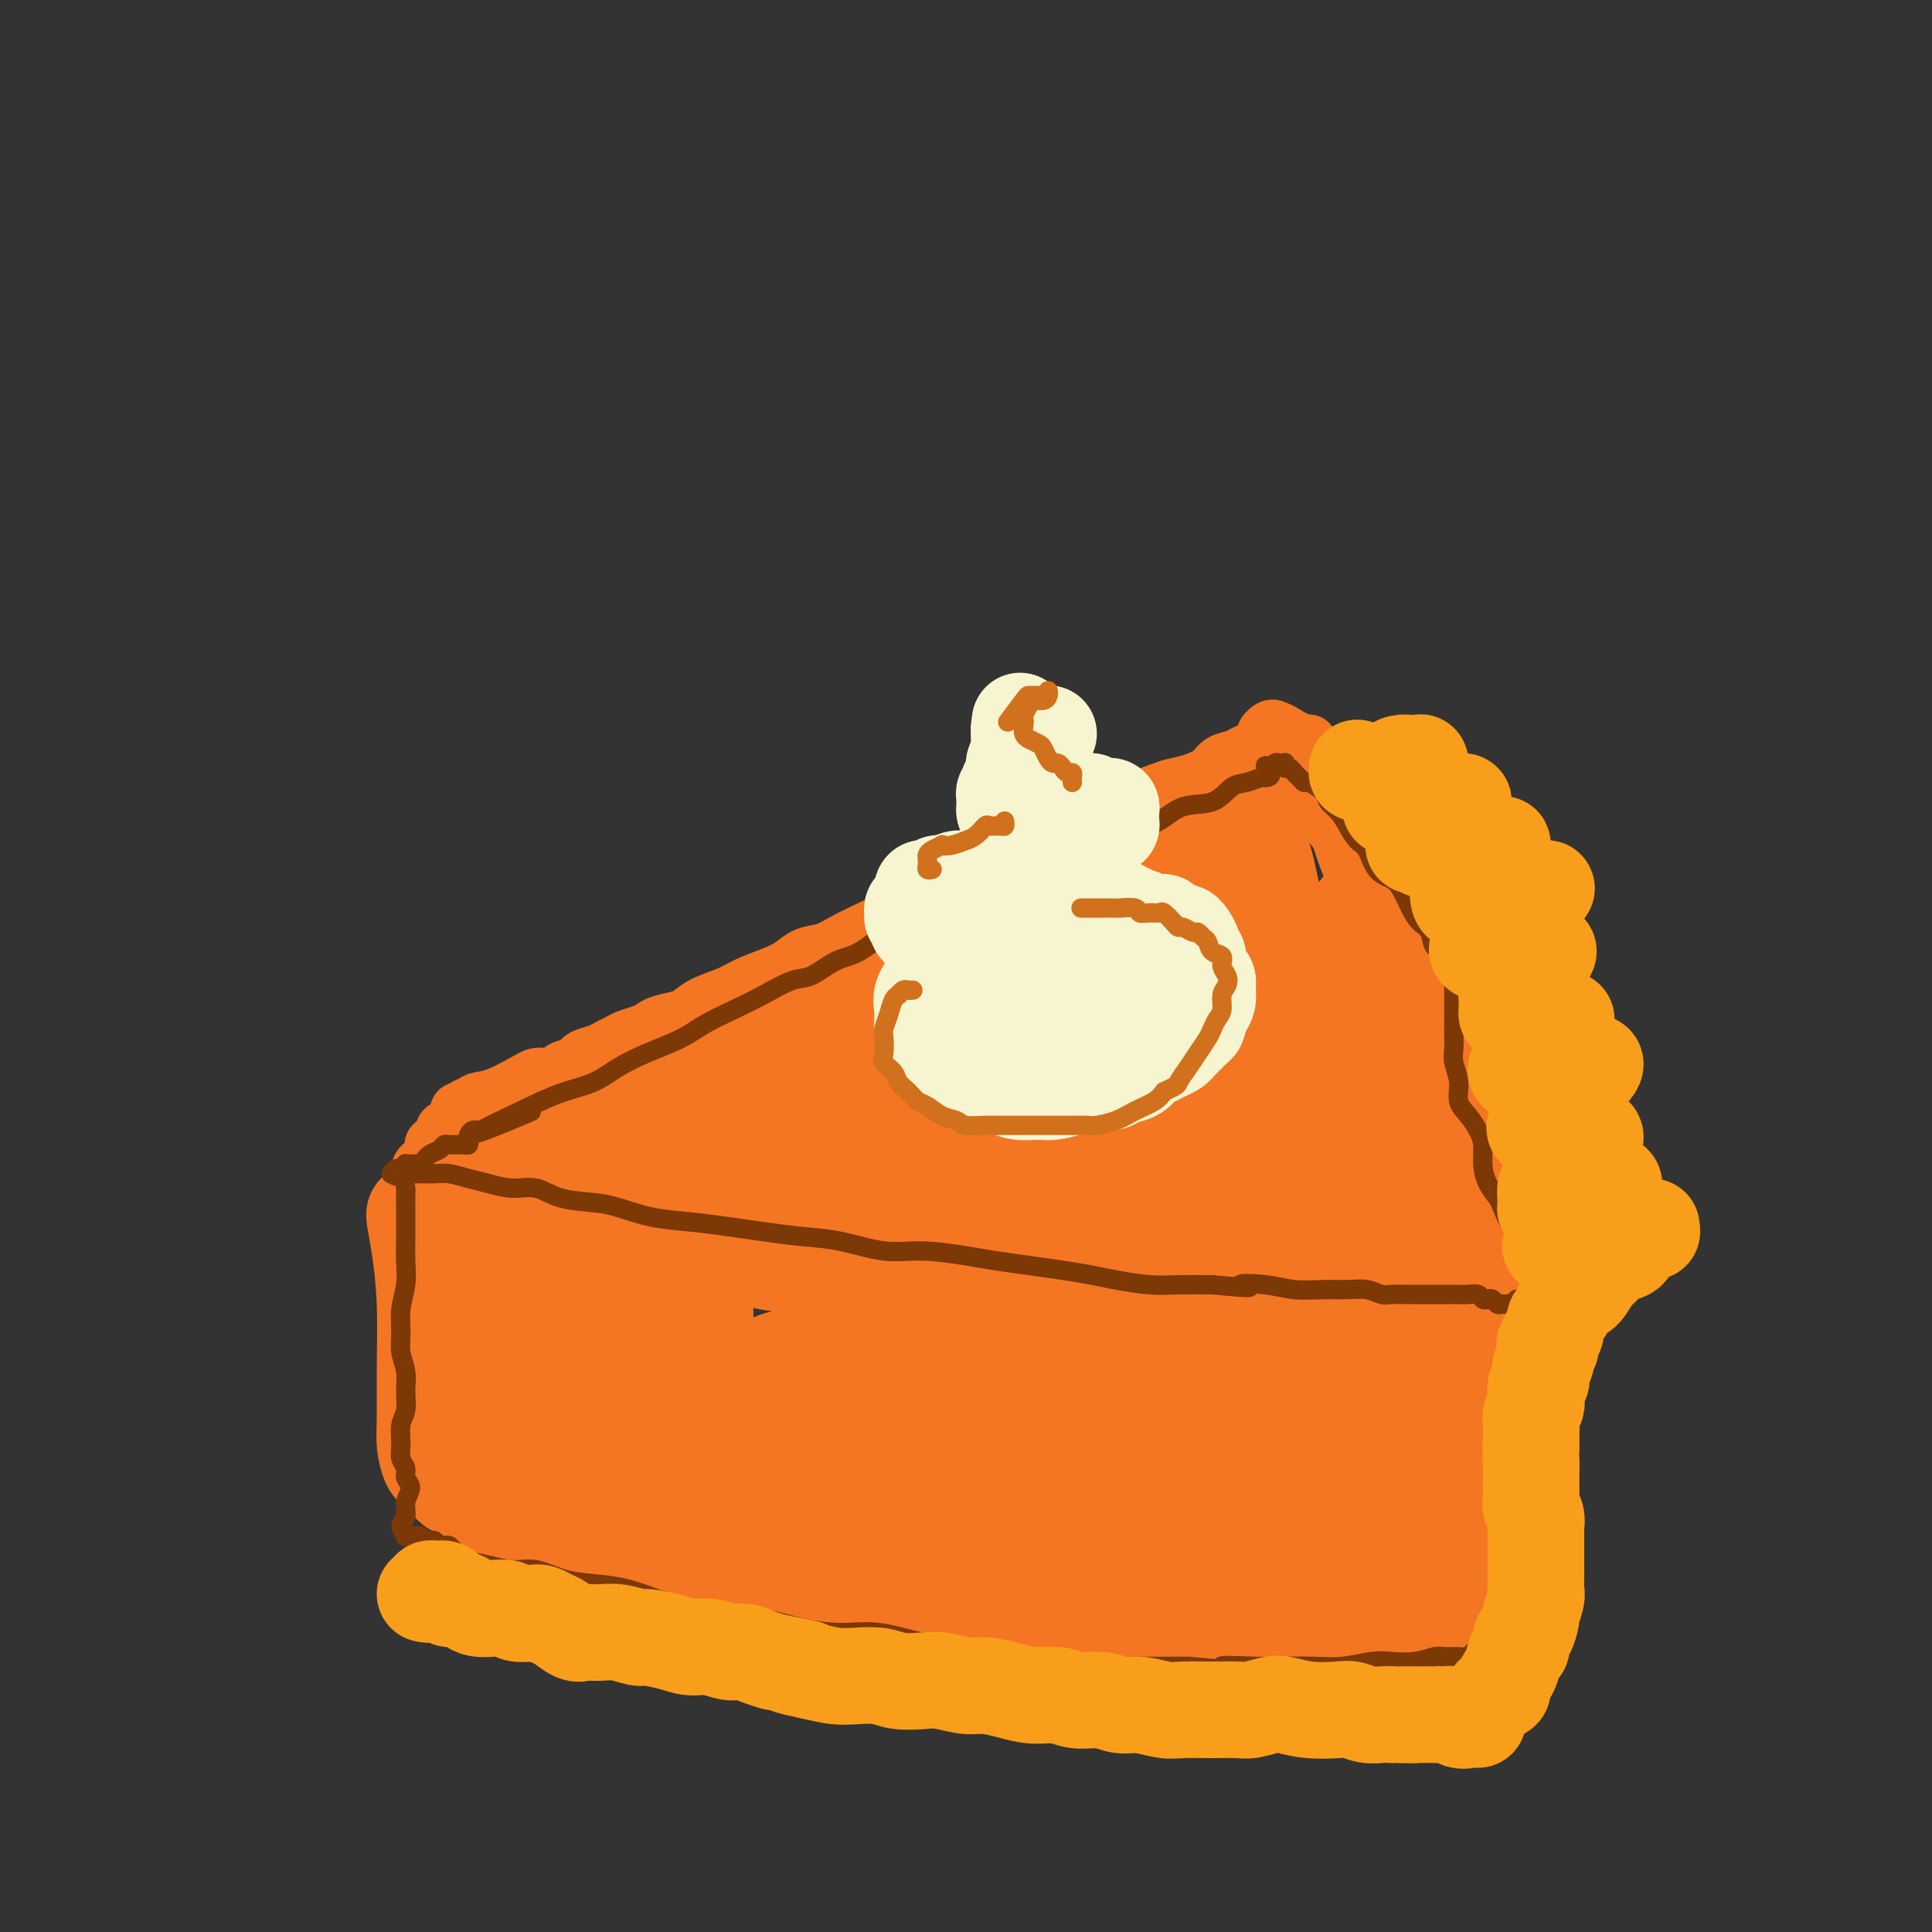 <svg viewBox='0 0 400 400' version='1.1' xmlns='http://www.w3.org/2000/svg' xmlns:xlink='http://www.w3.org/1999/xlink'><rect x="0" y="0" width="400" height="400" fill="#333333" stroke="none"/><g fill='none' stroke='#F47623' stroke-width='12' stroke-linecap='round' stroke-linejoin='round'><path d='M124,222c-0.283,0.325 -0.566,0.650 -2,1c-1.434,0.350 -4.021,0.723 -6,1c-1.979,0.277 -3.352,0.456 -5,1c-1.648,0.544 -3.571,1.452 -5,2c-1.429,0.548 -2.363,0.736 -4,1c-1.637,0.264 -3.976,0.604 -5,1c-1.024,0.396 -0.734,0.847 -1,1c-0.266,0.153 -1.087,0.007 -1,0c0.087,-0.007 1.084,0.125 2,0c0.916,-0.125 1.752,-0.507 3,-1c1.248,-0.493 2.910,-1.096 5,-2c2.090,-0.904 4.609,-2.110 7,-3c2.391,-0.890 4.656,-1.465 8,-3c3.344,-1.535 7.768,-4.031 12,-6c4.232,-1.969 8.271,-3.410 12,-5c3.729,-1.590 7.147,-3.328 11,-5c3.853,-1.672 8.140,-3.277 12,-5c3.860,-1.723 7.293,-3.565 11,-5c3.707,-1.435 7.689,-2.464 11,-4c3.311,-1.536 5.950,-3.578 9,-5c3.050,-1.422 6.511,-2.224 9,-3c2.489,-0.776 4.008,-1.525 6,-2c1.992,-0.475 4.458,-0.676 6,-1c1.542,-0.324 2.159,-0.771 3,-1c0.841,-0.229 1.906,-0.240 2,0c0.094,0.240 -0.782,0.730 -2,1c-1.218,0.270 -2.780,0.321 -5,1c-2.220,0.679 -5.100,1.986 -8,3c-2.900,1.014 -5.819,1.735 -9,3c-3.181,1.265 -6.623,3.076 -11,5c-4.377,1.924 -9.688,3.962 -15,6'/><path d='M174,198c-9.928,3.948 -10.749,4.320 -14,6c-3.251,1.680 -8.931,4.670 -14,7c-5.069,2.330 -9.525,4.000 -14,6c-4.475,2.000 -8.969,4.329 -13,6c-4.031,1.671 -7.598,2.684 -11,4c-3.402,1.316 -6.639,2.936 -9,4c-2.361,1.064 -3.846,1.574 -5,2c-1.154,0.426 -1.977,0.770 -2,1c-0.023,0.230 0.754,0.345 2,0c1.246,-0.345 2.960,-1.151 5,-2c2.040,-0.849 4.405,-1.741 7,-3c2.595,-1.259 5.420,-2.884 8,-4c2.580,-1.116 4.916,-1.721 8,-3c3.084,-1.279 6.918,-3.230 11,-5c4.082,-1.770 8.414,-3.357 12,-5c3.586,-1.643 6.426,-3.342 10,-5c3.574,-1.658 7.881,-3.275 12,-5c4.119,-1.725 8.051,-3.557 12,-5c3.949,-1.443 7.914,-2.496 12,-4c4.086,-1.504 8.292,-3.460 12,-5c3.708,-1.540 6.917,-2.666 10,-4c3.083,-1.334 6.041,-2.876 9,-4c2.959,-1.124 5.919,-1.830 9,-3c3.081,-1.170 6.284,-2.803 9,-4c2.716,-1.197 4.944,-1.956 7,-3c2.056,-1.044 3.940,-2.371 6,-3c2.060,-0.629 4.294,-0.560 6,-1c1.706,-0.440 2.882,-1.388 4,-2c1.118,-0.612 2.176,-0.889 3,-1c0.824,-0.111 1.412,-0.055 2,0'/><path d='M268,163c27.020,-11.056 7.570,-3.695 1,-1c-6.570,2.695 -0.259,0.725 2,0c2.259,-0.725 0.466,-0.205 0,0c-0.466,0.205 0.396,0.097 1,0c0.604,-0.097 0.951,-0.181 1,0c0.049,0.181 -0.198,0.628 0,1c0.198,0.372 0.843,0.668 1,1c0.157,0.332 -0.175,0.698 0,1c0.175,0.302 0.855,0.538 1,1c0.145,0.462 -0.247,1.149 0,2c0.247,0.851 1.133,1.865 2,4c0.867,2.135 1.716,5.389 3,8c1.284,2.611 3.002,4.578 4,7c0.998,2.422 1.274,5.301 2,8c0.726,2.699 1.901,5.220 3,8c1.099,2.780 2.123,5.821 3,8c0.877,2.179 1.608,3.498 2,5c0.392,1.502 0.445,3.188 1,5c0.555,1.812 1.614,3.751 2,5c0.386,1.249 0.101,1.808 0,3c-0.101,1.192 -0.016,3.018 0,4c0.016,0.982 -0.037,1.119 0,1c0.037,-0.119 0.164,-0.494 0,-1c-0.164,-0.506 -0.618,-1.145 -1,-2c-0.382,-0.855 -0.691,-1.928 -1,-3'/><path d='M295,228c-0.727,-1.421 -1.545,-2.475 -2,-4c-0.455,-1.525 -0.546,-3.523 -1,-5c-0.454,-1.477 -1.272,-2.434 -2,-4c-0.728,-1.566 -1.365,-3.741 -2,-6c-0.635,-2.259 -1.269,-4.601 -2,-7c-0.731,-2.399 -1.558,-4.854 -2,-7c-0.442,-2.146 -0.499,-3.981 -1,-6c-0.501,-2.019 -1.447,-4.221 -2,-6c-0.553,-1.779 -0.712,-3.134 -1,-5c-0.288,-1.866 -0.704,-4.241 -1,-6c-0.296,-1.759 -0.470,-2.901 -1,-4c-0.530,-1.099 -1.414,-2.156 -2,-3c-0.586,-0.844 -0.875,-1.476 -1,-2c-0.125,-0.524 -0.087,-0.940 0,-1c0.087,-0.060 0.223,0.235 0,0c-0.223,-0.235 -0.806,-1.001 -1,-1c-0.194,0.001 0.001,0.769 0,1c-0.001,0.231 -0.198,-0.075 0,0c0.198,0.075 0.789,0.529 1,1c0.211,0.471 0.041,0.958 0,1c-0.041,0.042 0.047,-0.360 0,0c-0.047,0.360 -0.229,1.481 0,2c0.229,0.519 0.869,0.437 1,1c0.131,0.563 -0.247,1.770 0,3c0.247,1.230 1.118,2.484 2,4c0.882,1.516 1.776,3.293 2,5c0.224,1.707 -0.222,3.345 0,5c0.222,1.655 1.111,3.328 2,5'/><path d='M282,189c1.273,4.840 0.957,3.441 1,3c0.043,-0.441 0.447,0.078 1,1c0.553,0.922 1.256,2.247 2,3c0.744,0.753 1.530,0.932 2,1c0.470,0.068 0.625,0.023 1,0c0.375,-0.023 0.970,-0.025 1,0c0.030,0.025 -0.505,0.076 -1,0c-0.495,-0.076 -0.952,-0.279 -1,-1c-0.048,-0.721 0.311,-1.960 0,-3c-0.311,-1.040 -1.294,-1.881 -2,-3c-0.706,-1.119 -1.137,-2.515 -2,-4c-0.863,-1.485 -2.159,-3.059 -3,-5c-0.841,-1.941 -1.226,-4.249 -2,-6c-0.774,-1.751 -1.936,-2.944 -3,-4c-1.064,-1.056 -2.029,-1.977 -3,-3c-0.971,-1.023 -1.949,-2.150 -3,-3c-1.051,-0.850 -2.176,-1.422 -3,-2c-0.824,-0.578 -1.346,-1.163 -2,-2c-0.654,-0.837 -1.440,-1.927 -2,-3c-0.560,-1.073 -0.894,-2.131 -1,-3c-0.106,-0.869 0.017,-1.550 0,-2c-0.017,-0.450 -0.175,-0.668 0,-1c0.175,-0.332 0.682,-0.777 1,-1c0.318,-0.223 0.446,-0.225 1,0c0.554,0.225 1.534,0.676 2,1c0.466,0.324 0.419,0.521 1,1c0.581,0.479 1.791,1.239 3,2'/><path d='M270,155c1.493,0.947 1.224,1.816 2,3c0.776,1.184 2.597,2.685 4,4c1.403,1.315 2.388,2.444 4,4c1.612,1.556 3.851,3.540 6,5c2.149,1.460 4.206,2.395 6,4c1.794,1.605 3.323,3.881 5,6c1.677,2.119 3.501,4.080 5,6c1.499,1.920 2.674,3.798 4,6c1.326,2.202 2.804,4.726 4,7c1.196,2.274 2.109,4.296 3,7c0.891,2.704 1.759,6.088 2,9c0.241,2.912 -0.147,5.352 0,8c0.147,2.648 0.827,5.506 1,8c0.173,2.494 -0.163,4.626 0,7c0.163,2.374 0.825,4.989 1,7c0.175,2.011 -0.138,3.417 0,5c0.138,1.583 0.728,3.343 1,4c0.272,0.657 0.225,0.211 0,0c-0.225,-0.211 -0.627,-0.188 -1,-1c-0.373,-0.812 -0.718,-2.461 -1,-4c-0.282,-1.539 -0.500,-2.970 -1,-5c-0.500,-2.030 -1.281,-4.659 -2,-7c-0.719,-2.341 -1.377,-4.394 -2,-7c-0.623,-2.606 -1.211,-5.765 -2,-9c-0.789,-3.235 -1.778,-6.545 -3,-10c-1.222,-3.455 -2.675,-7.056 -4,-10c-1.325,-2.944 -2.520,-5.232 -4,-8c-1.480,-2.768 -3.245,-6.014 -5,-9c-1.755,-2.986 -3.502,-5.710 -5,-8c-1.498,-2.290 -2.749,-4.145 -4,-6'/><path d='M284,171c-3.719,-5.963 -4.016,-5.371 -5,-6c-0.984,-0.629 -2.655,-2.479 -4,-4c-1.345,-1.521 -2.365,-2.713 -3,-4c-0.635,-1.287 -0.887,-2.670 -1,-3c-0.113,-0.330 -0.088,0.393 0,1c0.088,0.607 0.240,1.097 1,2c0.760,0.903 2.127,2.220 3,3c0.873,0.780 1.253,1.023 2,2c0.747,0.977 1.862,2.688 3,4c1.138,1.312 2.298,2.226 4,4c1.702,1.774 3.946,4.408 6,7c2.054,2.592 3.917,5.144 6,8c2.083,2.856 4.387,6.017 6,9c1.613,2.983 2.537,5.787 4,9c1.463,3.213 3.467,6.836 5,10c1.533,3.164 2.597,5.869 4,9c1.403,3.131 3.147,6.686 4,10c0.853,3.314 0.817,6.385 1,9c0.183,2.615 0.585,4.772 1,7c0.415,2.228 0.843,4.527 1,7c0.157,2.473 0.042,5.120 0,7c-0.042,1.880 -0.010,2.994 0,4c0.010,1.006 0.000,1.906 0,3c-0.000,1.094 0.010,2.384 0,3c-0.010,0.616 -0.040,0.557 0,1c0.040,0.443 0.152,1.387 0,2c-0.152,0.613 -0.566,0.896 -1,1c-0.434,0.104 -0.886,0.028 -1,0c-0.114,-0.028 0.110,-0.008 0,0c-0.110,0.008 -0.555,0.004 -1,0'/><path d='M319,276c-0.642,0.167 -0.745,0.083 -1,0c-0.255,-0.083 -0.660,-0.167 -1,0c-0.340,0.167 -0.615,0.585 -1,1c-0.385,0.415 -0.880,0.828 -1,1c-0.120,0.172 0.134,0.102 0,0c-0.134,-0.102 -0.657,-0.238 -1,0c-0.343,0.238 -0.505,0.848 -1,1c-0.495,0.152 -1.323,-0.155 -2,0c-0.677,0.155 -1.205,0.773 -2,1c-0.795,0.227 -1.858,0.061 -3,0c-1.142,-0.061 -2.364,-0.019 -4,0c-1.636,0.019 -3.687,0.016 -6,0c-2.313,-0.016 -4.887,-0.046 -7,0c-2.113,0.046 -3.765,0.167 -6,0c-2.235,-0.167 -5.052,-0.621 -8,-1c-2.948,-0.379 -6.027,-0.682 -9,-1c-2.973,-0.318 -5.839,-0.650 -9,-1c-3.161,-0.350 -6.617,-0.717 -10,-1c-3.383,-0.283 -6.692,-0.483 -10,-1c-3.308,-0.517 -6.615,-1.351 -10,-2c-3.385,-0.649 -6.848,-1.114 -10,-2c-3.152,-0.886 -5.994,-2.195 -9,-3c-3.006,-0.805 -6.175,-1.108 -10,-2c-3.825,-0.892 -8.304,-2.375 -12,-3c-3.696,-0.625 -6.607,-0.394 -10,-1c-3.393,-0.606 -7.268,-2.049 -11,-3c-3.732,-0.951 -7.320,-1.409 -11,-2c-3.680,-0.591 -7.450,-1.313 -11,-2c-3.550,-0.687 -6.879,-1.339 -10,-2c-3.121,-0.661 -6.035,-1.332 -9,-2c-2.965,-0.668 -5.983,-1.334 -9,-2'/><path d='M115,249c-20.078,-4.415 -9.272,-2.451 -6,-2c3.272,0.451 -0.989,-0.611 -4,-1c-3.011,-0.389 -4.771,-0.104 -6,0c-1.229,0.104 -1.927,0.028 -3,0c-1.073,-0.028 -2.519,-0.007 -3,0c-0.481,0.007 0.005,0.001 0,0c-0.005,-0.001 -0.499,0.004 -1,0c-0.501,-0.004 -1.007,-0.016 -1,0c0.007,0.016 0.527,0.061 1,0c0.473,-0.061 0.900,-0.226 1,0c0.100,0.226 -0.127,0.844 0,1c0.127,0.156 0.609,-0.151 1,0c0.391,0.151 0.693,0.758 1,1c0.307,0.242 0.621,0.117 1,0c0.379,-0.117 0.823,-0.228 1,0c0.177,0.228 0.086,0.793 0,1c-0.086,0.207 -0.167,0.055 0,0c0.167,-0.055 0.584,-0.015 1,0c0.416,0.015 0.833,0.004 1,0c0.167,-0.004 0.083,-0.002 0,0'/><path d='M98,230c-0.037,-0.317 -0.074,-0.635 0,-1c0.074,-0.365 0.259,-0.778 1,-1c0.741,-0.222 2.039,-0.252 4,-1c1.961,-0.748 4.586,-2.212 6,-3c1.414,-0.788 1.617,-0.898 2,-1c0.383,-0.102 0.944,-0.197 1,0c0.056,0.197 -0.395,0.685 -1,1c-0.605,0.315 -1.366,0.459 -2,1c-0.634,0.541 -1.141,1.481 -2,2c-0.859,0.519 -2.070,0.616 -3,1c-0.930,0.384 -1.580,1.054 -3,2c-1.420,0.946 -3.611,2.166 -5,3c-1.389,0.834 -1.977,1.280 -3,2c-1.023,0.720 -2.482,1.714 -3,2c-0.518,0.286 -0.097,-0.134 0,0c0.097,0.134 -0.131,0.823 0,1c0.131,0.177 0.621,-0.159 1,0c0.379,0.159 0.646,0.813 1,1c0.354,0.187 0.796,-0.094 1,0c0.204,0.094 0.170,0.564 0,1c-0.170,0.436 -0.477,0.838 -1,1c-0.523,0.162 -1.263,0.085 -2,0c-0.737,-0.085 -1.470,-0.177 -2,0c-0.530,0.177 -0.858,0.625 -1,1c-0.142,0.375 -0.100,0.678 0,1c0.100,0.322 0.258,0.664 1,1c0.742,0.336 2.069,0.668 3,1c0.931,0.332 1.465,0.666 2,1'/><path d='M93,246c0.977,0.558 0.419,-0.047 1,0c0.581,0.047 2.302,0.744 3,1c0.698,0.256 0.373,0.070 1,0c0.627,-0.070 2.207,-0.022 3,0c0.793,0.022 0.801,0.020 1,0c0.199,-0.020 0.589,-0.057 1,0c0.411,0.057 0.841,0.208 1,0c0.159,-0.208 0.045,-0.774 0,-1c-0.045,-0.226 -0.023,-0.113 0,0'/><path d='M93,243c0.742,0.118 1.484,0.235 3,0c1.516,-0.235 3.806,-0.824 6,-2c2.194,-1.176 4.291,-2.940 7,-4c2.709,-1.060 6.028,-1.418 9,-2c2.972,-0.582 5.596,-1.389 8,-2c2.404,-0.611 4.588,-1.026 7,-2c2.412,-0.974 5.052,-2.509 7,-3c1.948,-0.491 3.202,0.061 4,0c0.798,-0.061 1.138,-0.734 1,-1c-0.138,-0.266 -0.754,-0.126 -2,0c-1.246,0.126 -3.122,0.236 -5,1c-1.878,0.764 -3.758,2.182 -6,3c-2.242,0.818 -4.847,1.037 -8,2c-3.153,0.963 -6.854,2.670 -10,4c-3.146,1.330 -5.736,2.282 -8,3c-2.264,0.718 -4.201,1.201 -4,1c0.201,-0.201 2.541,-1.087 5,-2c2.459,-0.913 5.036,-1.854 8,-3c2.964,-1.146 6.313,-2.496 11,-4c4.687,-1.504 10.712,-3.162 16,-5c5.288,-1.838 9.839,-3.858 15,-6c5.161,-2.142 10.933,-4.408 16,-6c5.067,-1.592 9.430,-2.510 14,-4c4.570,-1.490 9.347,-3.552 13,-5c3.653,-1.448 6.183,-2.283 9,-3c2.817,-0.717 5.920,-1.316 8,-2c2.080,-0.684 3.137,-1.453 4,-2c0.863,-0.547 1.532,-0.870 1,-1c-0.532,-0.130 -2.266,-0.065 -4,0'/><path d='M218,198c-1.509,0.329 -3.781,1.652 -7,3c-3.219,1.348 -7.384,2.722 -11,4c-3.616,1.278 -6.682,2.460 -11,4c-4.318,1.540 -9.889,3.436 -16,6c-6.111,2.564 -12.764,5.794 -18,8c-5.236,2.206 -9.056,3.389 -13,5c-3.944,1.611 -8.013,3.652 -11,5c-2.987,1.348 -4.892,2.005 -5,2c-0.108,-0.005 1.580,-0.670 4,-2c2.420,-1.330 5.570,-3.325 9,-5c3.430,-1.675 7.139,-3.032 11,-5c3.861,-1.968 7.874,-4.549 13,-7c5.126,-2.451 11.365,-4.773 17,-7c5.635,-2.227 10.666,-4.360 16,-7c5.334,-2.640 10.971,-5.789 16,-8c5.029,-2.211 9.450,-3.486 14,-5c4.550,-1.514 9.229,-3.266 13,-5c3.771,-1.734 6.635,-3.448 9,-4c2.365,-0.552 4.231,0.060 5,0c0.769,-0.060 0.440,-0.791 0,-1c-0.440,-0.209 -0.990,0.106 -3,1c-2.010,0.894 -5.478,2.368 -9,4c-3.522,1.632 -7.096,3.423 -11,5c-3.904,1.577 -8.139,2.941 -14,5c-5.861,2.059 -13.350,4.813 -20,7c-6.650,2.187 -12.461,3.807 -18,6c-5.539,2.193 -10.804,4.959 -16,7c-5.196,2.041 -10.322,3.357 -15,5c-4.678,1.643 -8.908,3.612 -12,5c-3.092,1.388 -5.046,2.194 -7,3'/><path d='M128,227c-20.166,7.531 -8.081,2.857 -4,1c4.081,-1.857 0.159,-0.897 -1,-1c-1.159,-0.103 0.446,-1.268 2,-2c1.554,-0.732 3.057,-1.030 5,-2c1.943,-0.970 4.326,-2.611 7,-4c2.674,-1.389 5.641,-2.527 9,-4c3.359,-1.473 7.111,-3.282 11,-5c3.889,-1.718 7.914,-3.347 12,-5c4.086,-1.653 8.232,-3.331 12,-5c3.768,-1.669 7.159,-3.331 11,-5c3.841,-1.669 8.134,-3.346 12,-5c3.866,-1.654 7.307,-3.286 11,-5c3.693,-1.714 7.639,-3.508 11,-5c3.361,-1.492 6.138,-2.680 9,-4c2.862,-1.320 5.810,-2.773 9,-4c3.190,-1.227 6.623,-2.227 9,-3c2.377,-0.773 3.700,-1.317 5,-2c1.300,-0.683 2.578,-1.505 4,-2c1.422,-0.495 2.989,-0.662 4,-1c1.011,-0.338 1.466,-0.849 2,-1c0.534,-0.151 1.148,0.056 1,0c-0.148,-0.056 -1.057,-0.374 -2,0c-0.943,0.374 -1.918,1.440 -3,2c-1.082,0.560 -2.270,0.614 -4,1c-1.730,0.386 -4.001,1.103 -6,2c-1.999,0.897 -3.726,1.975 -6,3c-2.274,1.025 -5.094,1.996 -8,3c-2.906,1.004 -5.898,2.039 -9,3c-3.102,0.961 -6.315,1.846 -9,3c-2.685,1.154 -4.843,2.577 -7,4'/><path d='M215,184c-9.723,3.596 -7.030,2.087 -7,2c0.030,-0.087 -2.601,1.250 -4,2c-1.399,0.750 -1.565,0.914 -2,1c-0.435,0.086 -1.137,0.096 -1,0c0.137,-0.096 1.114,-0.297 2,-1c0.886,-0.703 1.680,-1.909 3,-3c1.320,-1.091 3.167,-2.067 5,-3c1.833,-0.933 3.652,-1.821 6,-3c2.348,-1.179 5.226,-2.648 8,-4c2.774,-1.352 5.443,-2.587 8,-4c2.557,-1.413 5.002,-3.005 7,-4c1.998,-0.995 3.548,-1.394 5,-2c1.452,-0.606 2.805,-1.420 4,-2c1.195,-0.580 2.233,-0.925 3,-1c0.767,-0.075 1.262,0.119 2,0c0.738,-0.119 1.718,-0.553 2,-1c0.282,-0.447 -0.133,-0.909 0,-1c0.133,-0.091 0.813,0.187 1,0c0.187,-0.187 -0.118,-0.839 0,-1c0.118,-0.161 0.659,0.168 1,0c0.341,-0.168 0.483,-0.833 1,-1c0.517,-0.167 1.409,0.165 2,0c0.591,-0.165 0.880,-0.828 1,-1c0.120,-0.172 0.071,0.146 0,0c-0.071,-0.146 -0.163,-0.756 0,-1c0.163,-0.244 0.582,-0.122 1,0'/><path d='M263,156c9.525,-5.344 2.339,-2.203 0,-1c-2.339,1.203 0.169,0.470 1,0c0.831,-0.470 -0.015,-0.677 0,-1c0.015,-0.323 0.893,-0.763 1,-1c0.107,-0.237 -0.556,-0.271 -1,0c-0.444,0.271 -0.670,0.846 -1,1c-0.330,0.154 -0.764,-0.114 -1,0c-0.236,0.114 -0.274,0.611 -1,1c-0.726,0.389 -2.139,0.671 -3,1c-0.861,0.329 -1.168,0.704 -2,1c-0.832,0.296 -2.187,0.512 -3,1c-0.813,0.488 -1.082,1.247 -2,2c-0.918,0.753 -2.485,1.500 -4,2c-1.515,0.500 -2.978,0.753 -4,1c-1.022,0.247 -1.604,0.489 -3,1c-1.396,0.511 -3.608,1.292 -5,2c-1.392,0.708 -1.964,1.344 -3,2c-1.036,0.656 -2.535,1.331 -4,2c-1.465,0.669 -2.894,1.331 -4,2c-1.106,0.669 -1.889,1.344 -3,2c-1.111,0.656 -2.551,1.292 -4,2c-1.449,0.708 -2.908,1.488 -4,2c-1.092,0.512 -1.817,0.756 -3,1c-1.183,0.244 -2.822,0.488 -4,1c-1.178,0.512 -1.894,1.292 -3,2c-1.106,0.708 -2.602,1.345 -4,2c-1.398,0.655 -2.699,1.327 -4,2'/><path d='M195,186c-11.544,5.523 -5.403,2.830 -4,2c1.403,-0.830 -1.933,0.201 -4,1c-2.067,0.799 -2.864,1.365 -4,2c-1.136,0.635 -2.610,1.339 -4,2c-1.390,0.661 -2.695,1.279 -4,2c-1.305,0.721 -2.611,1.544 -4,2c-1.389,0.456 -2.863,0.545 -4,1c-1.137,0.455 -1.939,1.276 -3,2c-1.061,0.724 -2.382,1.349 -4,2c-1.618,0.651 -3.534,1.326 -5,2c-1.466,0.674 -2.483,1.346 -4,2c-1.517,0.654 -3.533,1.288 -5,2c-1.467,0.712 -2.384,1.500 -3,2c-0.616,0.500 -0.931,0.711 -2,1c-1.069,0.289 -2.891,0.655 -4,1c-1.109,0.345 -1.505,0.670 -2,1c-0.495,0.330 -1.090,0.666 -2,1c-0.910,0.334 -2.135,0.667 -3,1c-0.865,0.333 -1.369,0.667 -2,1c-0.631,0.333 -1.390,0.667 -2,1c-0.610,0.333 -1.070,0.665 -2,1c-0.930,0.335 -2.328,0.672 -3,1c-0.672,0.328 -0.617,0.646 -1,1c-0.383,0.354 -1.205,0.743 -2,1c-0.795,0.257 -1.564,0.383 -2,1c-0.436,0.617 -0.540,1.724 -1,2c-0.460,0.276 -1.275,-0.280 -2,0c-0.725,0.280 -1.359,1.395 -2,2c-0.641,0.605 -1.288,0.701 -2,1c-0.712,0.299 -1.489,0.800 -2,1c-0.511,0.200 -0.755,0.100 -1,0'/><path d='M106,228c-14.113,6.902 -4.896,3.156 -2,2c2.896,-1.156 -0.529,0.279 -2,1c-1.471,0.721 -0.986,0.729 -1,1c-0.014,0.271 -0.526,0.805 -1,1c-0.474,0.195 -0.911,0.052 -1,0c-0.089,-0.052 0.168,-0.014 0,0c-0.168,0.014 -0.762,0.004 -1,0c-0.238,-0.004 -0.119,-0.002 0,0'/></g>
<g fill='none' stroke='#F47623' stroke-width='20' stroke-linecap='round' stroke-linejoin='round'><path d='M124,238c0.751,0.098 1.502,0.195 2,0c0.498,-0.195 0.744,-0.683 2,-1c1.256,-0.317 3.524,-0.464 6,-1c2.476,-0.536 5.162,-1.460 8,-2c2.838,-0.540 5.828,-0.695 9,-1c3.172,-0.305 6.527,-0.761 9,-1c2.473,-0.239 4.063,-0.260 6,0c1.937,0.260 4.222,0.802 6,1c1.778,0.198 3.049,0.053 5,0c1.951,-0.053 4.583,-0.013 7,0c2.417,0.013 4.620,0.001 7,0c2.380,-0.001 4.936,0.010 7,0c2.064,-0.010 3.635,-0.042 5,0c1.365,0.042 2.522,0.158 3,0c0.478,-0.158 0.276,-0.588 0,-1c-0.276,-0.412 -0.625,-0.805 -2,-1c-1.375,-0.195 -3.777,-0.193 -6,0c-2.223,0.193 -4.268,0.577 -7,1c-2.732,0.423 -6.150,0.887 -10,1c-3.850,0.113 -8.132,-0.124 -12,0c-3.868,0.124 -7.322,0.607 -11,1c-3.678,0.393 -7.581,0.694 -11,1c-3.419,0.306 -6.356,0.617 -9,1c-2.644,0.383 -4.997,0.837 -7,1c-2.003,0.163 -3.657,0.033 -5,0c-1.343,-0.033 -2.375,0.030 -3,0c-0.625,-0.030 -0.841,-0.152 -1,0c-0.159,0.152 -0.259,0.577 0,1c0.259,0.423 0.877,0.845 2,1c1.123,0.155 2.749,0.044 4,0c1.251,-0.044 2.125,-0.022 3,0'/><path d='M131,239c2.112,0.267 3.393,-0.065 4,0c0.607,0.065 0.540,0.527 2,1c1.460,0.473 4.446,0.957 7,1c2.554,0.043 4.675,-0.356 7,0c2.325,0.356 4.852,1.467 7,2c2.148,0.533 3.916,0.486 6,1c2.084,0.514 4.485,1.587 6,2c1.515,0.413 2.145,0.167 3,0c0.855,-0.167 1.936,-0.254 2,0c0.064,0.254 -0.888,0.850 -2,1c-1.112,0.150 -2.384,-0.146 -4,0c-1.616,0.146 -3.577,0.732 -5,1c-1.423,0.268 -2.308,0.217 -4,0c-1.692,-0.217 -4.189,-0.601 -7,-1c-2.811,-0.399 -5.935,-0.814 -9,-1c-3.065,-0.186 -6.071,-0.144 -9,0c-2.929,0.144 -5.781,0.389 -8,0c-2.219,-0.389 -3.806,-1.411 -5,-2c-1.194,-0.589 -1.996,-0.746 -3,-1c-1.004,-0.254 -2.211,-0.604 -3,-1c-0.789,-0.396 -1.161,-0.836 -2,-1c-0.839,-0.164 -2.146,-0.051 -3,0c-0.854,0.051 -1.255,0.041 -2,0c-0.745,-0.041 -1.832,-0.113 -3,0c-1.168,0.113 -2.416,0.412 -3,1c-0.584,0.588 -0.503,1.466 -1,2c-0.497,0.534 -1.570,0.724 -2,1c-0.430,0.276 -0.215,0.638 0,1'/><path d='M100,246c-1.488,0.774 0.292,0.207 1,0c0.708,-0.207 0.343,-0.056 0,0c-0.343,0.056 -0.663,0.015 -1,0c-0.337,-0.015 -0.690,-0.004 -1,0c-0.310,0.004 -0.578,0.001 -1,0c-0.422,-0.001 -0.998,-0.000 -1,0c-0.002,0.000 0.569,-0.001 1,0c0.431,0.001 0.722,0.003 1,0c0.278,-0.003 0.543,-0.012 1,0c0.457,0.012 1.108,0.044 2,0c0.892,-0.044 2.026,-0.166 3,0c0.974,0.166 1.787,0.618 3,1c1.213,0.382 2.827,0.693 4,1c1.173,0.307 1.907,0.611 3,1c1.093,0.389 2.546,0.864 4,1c1.454,0.136 2.909,-0.065 4,0c1.091,0.065 1.817,0.398 3,1c1.183,0.602 2.822,1.473 4,2c1.178,0.527 1.893,0.708 3,1c1.107,0.292 2.606,0.694 4,1c1.394,0.306 2.684,0.516 4,1c1.316,0.484 2.658,1.242 4,2'/><path d='M145,258c8.015,2.112 4.054,1.393 3,1c-1.054,-0.393 0.800,-0.461 3,0c2.200,0.461 4.745,1.451 7,2c2.255,0.549 4.220,0.657 6,1c1.780,0.343 3.377,0.923 5,1c1.623,0.077 3.273,-0.347 5,0c1.727,0.347 3.532,1.465 5,2c1.468,0.535 2.601,0.486 4,1c1.399,0.514 3.064,1.591 5,2c1.936,0.409 4.142,0.151 6,0c1.858,-0.151 3.369,-0.194 5,0c1.631,0.194 3.381,0.626 5,1c1.619,0.374 3.107,0.691 5,1c1.893,0.309 4.193,0.611 6,1c1.807,0.389 3.123,0.865 5,1c1.877,0.135 4.314,-0.069 6,0c1.686,0.069 2.619,0.413 4,1c1.381,0.587 3.208,1.418 5,2c1.792,0.582 3.549,0.916 5,1c1.451,0.084 2.596,-0.081 4,0c1.404,0.081 3.066,0.407 5,1c1.934,0.593 4.138,1.454 6,2c1.862,0.546 3.382,0.777 5,1c1.618,0.223 3.335,0.438 5,1c1.665,0.562 3.277,1.470 5,2c1.723,0.530 3.557,0.681 5,1c1.443,0.319 2.494,0.807 4,1c1.506,0.193 3.465,0.093 5,0c1.535,-0.093 2.644,-0.179 4,0c1.356,0.179 2.959,0.623 4,1c1.041,0.377 1.521,0.689 2,1'/><path d='M294,287c23.460,4.491 7.611,1.218 2,0c-5.611,-1.218 -0.983,-0.383 1,0c1.983,0.383 1.320,0.313 1,0c-0.320,-0.313 -0.297,-0.868 0,-1c0.297,-0.132 0.867,0.161 1,0c0.133,-0.161 -0.171,-0.775 0,-1c0.171,-0.225 0.815,-0.060 1,0c0.185,0.060 -0.091,0.016 0,0c0.091,-0.016 0.549,-0.003 1,0c0.451,0.003 0.894,-0.003 1,0c0.106,0.003 -0.126,0.015 0,0c0.126,-0.015 0.608,-0.056 1,0c0.392,0.056 0.693,0.211 1,0c0.307,-0.211 0.621,-0.788 1,-1c0.379,-0.212 0.823,-0.061 1,0c0.177,0.061 0.089,0.030 0,0'/><path d='M306,284c2.035,-0.464 1.124,-0.123 1,0c-0.124,0.123 0.540,0.029 1,0c0.460,-0.029 0.716,0.007 1,0c0.284,-0.007 0.597,-0.058 1,0c0.403,0.058 0.896,0.226 1,0c0.104,-0.226 -0.180,-0.845 0,-1c0.180,-0.155 0.823,0.155 1,0c0.177,-0.155 -0.111,-0.774 0,-1c0.111,-0.226 0.622,-0.060 1,0c0.378,0.060 0.623,0.012 1,0c0.377,-0.012 0.885,0.011 1,0c0.115,-0.011 -0.163,-0.055 0,0c0.163,0.055 0.765,0.211 1,0c0.235,-0.211 0.102,-0.789 0,-1c-0.102,-0.211 -0.172,-0.057 0,0c0.172,0.057 0.585,0.015 1,0c0.415,-0.015 0.833,-0.004 1,0c0.167,0.004 0.084,0.002 0,0'/><path d='M177,232c-0.113,-0.165 -0.225,-0.329 -1,-1c-0.775,-0.671 -2.212,-1.847 -3,-3c-0.788,-1.153 -0.928,-2.282 -1,-3c-0.072,-0.718 -0.075,-1.025 0,-1c0.075,0.025 0.228,0.382 1,1c0.772,0.618 2.162,1.496 3,3c0.838,1.504 1.124,3.635 2,6c0.876,2.365 2.340,4.964 3,7c0.660,2.036 0.514,3.507 1,5c0.486,1.493 1.605,3.007 2,3c0.395,-0.007 0.067,-1.534 0,-3c-0.067,-1.466 0.127,-2.871 0,-5c-0.127,-2.129 -0.574,-4.982 -1,-8c-0.426,-3.018 -0.832,-6.201 -1,-10c-0.168,-3.799 -0.097,-8.214 0,-11c0.097,-2.786 0.220,-3.942 0,-4c-0.220,-0.058 -0.785,0.981 -1,3c-0.215,2.019 -0.081,5.017 0,9c0.081,3.983 0.109,8.950 1,14c0.891,5.050 2.645,10.184 4,14c1.355,3.816 2.310,6.316 3,8c0.690,1.684 1.113,2.552 2,3c0.887,0.448 2.238,0.475 3,0c0.762,-0.475 0.937,-1.453 1,-3c0.063,-1.547 0.015,-3.665 0,-6c-0.015,-2.335 0.003,-4.889 0,-8c-0.003,-3.111 -0.026,-6.778 0,-11c0.026,-4.222 0.100,-8.998 0,-13c-0.100,-4.002 -0.373,-7.231 0,-9c0.373,-1.769 1.392,-2.077 2,-1c0.608,1.077 0.804,3.538 1,6'/><path d='M198,214c0.980,2.800 1.929,7.301 3,12c1.071,4.699 2.265,9.595 4,14c1.735,4.405 4.010,8.320 6,11c1.990,2.680 3.694,4.124 5,5c1.306,0.876 2.214,1.184 3,1c0.786,-0.184 1.450,-0.860 2,-2c0.550,-1.140 0.985,-2.744 1,-5c0.015,-2.256 -0.390,-5.162 -1,-9c-0.610,-3.838 -1.425,-8.606 -2,-14c-0.575,-5.394 -0.910,-11.413 -1,-17c-0.090,-5.587 0.065,-10.741 0,-12c-0.065,-1.259 -0.352,1.377 0,4c0.352,2.623 1.342,5.231 2,9c0.658,3.769 0.985,8.698 2,14c1.015,5.302 2.717,10.977 4,16c1.283,5.023 2.148,9.395 3,12c0.852,2.605 1.693,3.445 2,4c0.307,0.555 0.082,0.827 0,1c-0.082,0.173 -0.021,0.247 0,-1c0.021,-1.247 0.002,-3.817 0,-7c-0.002,-3.183 0.015,-6.981 0,-12c-0.015,-5.019 -0.060,-11.260 0,-18c0.060,-6.740 0.227,-13.978 1,-19c0.773,-5.022 2.152,-7.827 3,-9c0.848,-1.173 1.164,-0.713 2,0c0.836,0.713 2.191,1.680 3,5c0.809,3.320 1.073,8.993 2,15c0.927,6.007 2.519,12.348 4,18c1.481,5.652 2.852,10.615 4,14c1.148,3.385 2.074,5.193 3,7'/><path d='M253,251c2.014,9.276 0.550,5.466 0,3c-0.550,-2.466 -0.186,-3.588 0,-6c0.186,-2.412 0.195,-6.115 0,-11c-0.195,-4.885 -0.593,-10.951 -1,-18c-0.407,-7.049 -0.825,-15.082 -1,-22c-0.175,-6.918 -0.109,-12.721 0,-16c0.109,-3.279 0.261,-4.035 0,-4c-0.261,0.035 -0.934,0.861 -1,3c-0.066,2.139 0.475,5.589 1,11c0.525,5.411 1.033,12.782 2,21c0.967,8.218 2.393,17.284 4,25c1.607,7.716 3.395,14.081 5,18c1.605,3.919 3.027,5.390 4,7c0.973,1.610 1.496,3.358 2,4c0.504,0.642 0.989,0.179 1,-1c0.011,-1.179 -0.453,-3.075 -1,-6c-0.547,-2.925 -1.177,-6.879 -2,-11c-0.823,-4.121 -1.840,-8.408 -3,-15c-1.160,-6.592 -2.464,-15.487 -3,-24c-0.536,-8.513 -0.304,-16.644 0,-22c0.304,-5.356 0.679,-7.937 1,-9c0.321,-1.063 0.589,-0.606 1,1c0.411,1.606 0.967,4.363 2,9c1.033,4.637 2.543,11.156 4,19c1.457,7.844 2.860,17.013 5,25c2.140,7.987 5.017,14.790 7,19c1.983,4.210 3.072,5.826 4,8c0.928,2.174 1.694,4.907 2,5c0.306,0.093 0.153,-2.453 0,-5'/><path d='M286,259c-0.438,-2.670 -1.532,-6.846 -2,-12c-0.468,-5.154 -0.310,-11.286 -1,-18c-0.690,-6.714 -2.226,-14.009 -3,-21c-0.774,-6.991 -0.784,-13.679 0,-17c0.784,-3.321 2.361,-3.274 3,-3c0.639,0.274 0.339,0.775 1,3c0.661,2.225 2.284,6.174 4,12c1.716,5.826 3.525,13.528 5,20c1.475,6.472 2.616,11.713 4,16c1.384,4.287 3.013,7.618 4,11c0.987,3.382 1.333,6.814 2,9c0.667,2.186 1.654,3.128 2,4c0.346,0.872 0.051,1.676 0,2c-0.051,0.324 0.144,0.169 0,-1c-0.144,-1.169 -0.625,-3.352 -1,-6c-0.375,-2.648 -0.644,-5.759 -1,-10c-0.356,-4.241 -0.799,-9.610 -1,-14c-0.201,-4.390 -0.159,-7.801 0,-9c0.159,-1.199 0.435,-0.186 1,2c0.565,2.186 1.419,5.544 2,10c0.581,4.456 0.889,10.008 1,15c0.111,4.992 0.026,9.424 0,13c-0.026,3.576 0.007,6.297 0,8c-0.007,1.703 -0.054,2.390 0,2c0.054,-0.390 0.211,-1.856 0,-3c-0.211,-1.144 -0.789,-1.967 -1,-4c-0.211,-2.033 -0.057,-5.277 0,-8c0.057,-2.723 0.015,-4.925 0,-7c-0.015,-2.075 -0.004,-4.021 0,-5c0.004,-0.979 0.002,-0.989 0,-1'/><path d='M305,247c0.039,-3.474 0.638,0.842 1,4c0.362,3.158 0.488,5.158 1,7c0.512,1.842 1.409,3.525 2,6c0.591,2.475 0.875,5.741 1,8c0.125,2.259 0.090,3.512 0,5c-0.090,1.488 -0.235,3.210 -1,4c-0.765,0.790 -2.149,0.648 -3,0c-0.851,-0.648 -1.168,-1.800 -2,-3c-0.832,-1.200 -2.180,-2.447 -4,-4c-1.820,-1.553 -4.112,-3.412 -6,-5c-1.888,-1.588 -3.371,-2.906 -6,-5c-2.629,-2.094 -6.405,-4.964 -10,-7c-3.595,-2.036 -7.008,-3.239 -10,-4c-2.992,-0.761 -5.562,-1.080 -8,-1c-2.438,0.080 -4.743,0.561 -7,1c-2.257,0.439 -4.464,0.837 -6,1c-1.536,0.163 -2.400,0.092 -3,0c-0.600,-0.092 -0.935,-0.205 -1,0c-0.065,0.205 0.141,0.728 1,1c0.859,0.272 2.371,0.293 4,1c1.629,0.707 3.374,2.098 5,3c1.626,0.902 3.133,1.313 5,2c1.867,0.687 4.093,1.648 6,2c1.907,0.352 3.496,0.094 5,0c1.504,-0.094 2.925,-0.025 4,0c1.075,0.025 1.804,0.007 2,0c0.196,-0.007 -0.141,-0.002 -1,0c-0.859,0.002 -2.241,0.000 -4,0c-1.759,-0.000 -3.897,-0.000 -6,0c-2.103,0.000 -4.172,0.000 -7,0c-2.828,-0.000 -6.414,-0.000 -10,0'/><path d='M247,263c-5.761,-0.004 -7.162,-0.014 -9,0c-1.838,0.014 -4.113,0.053 -5,0c-0.887,-0.053 -0.386,-0.196 0,0c0.386,0.196 0.656,0.733 2,1c1.344,0.267 3.762,0.266 6,0c2.238,-0.266 4.294,-0.798 7,-1c2.706,-0.202 6.060,-0.076 9,0c2.940,0.076 5.465,0.101 8,0c2.535,-0.101 5.081,-0.328 7,0c1.919,0.328 3.211,1.212 4,2c0.789,0.788 1.076,1.479 1,2c-0.076,0.521 -0.515,0.872 -1,1c-0.485,0.128 -1.015,0.035 -2,0c-0.985,-0.035 -2.424,-0.010 -3,0c-0.576,0.010 -0.288,0.005 0,0'/><path d='M312,294c-0.422,-0.523 -0.844,-1.046 -1,-1c-0.156,0.046 -0.045,0.662 0,1c0.045,0.338 0.023,0.397 0,1c-0.023,0.603 -0.049,1.749 0,3c0.049,1.251 0.171,2.607 0,5c-0.171,2.393 -0.637,5.822 -1,10c-0.363,4.178 -0.623,9.106 -1,13c-0.377,3.894 -0.872,6.756 -1,9c-0.128,2.244 0.109,3.872 0,5c-0.109,1.128 -0.565,1.758 -1,2c-0.435,0.242 -0.849,0.096 -1,0c-0.151,-0.096 -0.041,-0.142 0,0c0.041,0.142 0.011,0.472 0,0c-0.011,-0.472 -0.003,-1.744 0,-2c0.003,-0.256 0.001,0.506 0,1c-0.001,0.494 -0.000,0.720 0,1c0.000,0.280 0.000,0.614 0,1c-0.000,0.386 -0.000,0.825 0,1c0.000,0.175 0.000,0.088 0,0'/><path d='M88,252c-0.451,0.105 -0.903,0.211 -1,0c-0.097,-0.211 0.160,-0.738 0,-1c-0.160,-0.262 -0.736,-0.258 -1,0c-0.264,0.258 -0.214,0.771 0,2c0.214,1.229 0.592,3.174 1,6c0.408,2.826 0.844,6.533 1,11c0.156,4.467 0.031,9.694 0,14c-0.031,4.306 0.030,7.690 0,10c-0.030,2.310 -0.152,3.547 0,5c0.152,1.453 0.580,3.122 1,4c0.420,0.878 0.834,0.965 1,1c0.166,0.035 0.083,0.017 0,0'/><path d='M93,307c-0.068,-0.107 -0.137,-0.214 0,0c0.137,0.214 0.478,0.748 1,1c0.522,0.252 1.225,0.223 2,1c0.775,0.777 1.623,2.359 3,3c1.377,0.641 3.284,0.341 5,1c1.716,0.659 3.240,2.277 5,3c1.760,0.723 3.755,0.552 6,1c2.245,0.448 4.739,1.516 7,2c2.261,0.484 4.289,0.385 7,1c2.711,0.615 6.105,1.944 9,3c2.895,1.056 5.292,1.840 8,2c2.708,0.160 5.725,-0.304 9,0c3.275,0.304 6.806,1.377 10,2c3.194,0.623 6.052,0.797 9,1c2.948,0.203 5.988,0.435 9,1c3.012,0.565 5.996,1.463 9,2c3.004,0.537 6.029,0.712 9,1c2.971,0.288 5.889,0.688 9,1c3.111,0.312 6.416,0.535 9,1c2.584,0.465 4.446,1.171 7,2c2.554,0.829 5.799,1.780 9,2c3.201,0.220 6.357,-0.292 9,0c2.643,0.292 4.773,1.389 7,2c2.227,0.611 4.552,0.737 7,1c2.448,0.263 5.018,0.662 7,1c1.982,0.338 3.377,0.617 5,1c1.623,0.383 3.476,0.872 5,1c1.524,0.128 2.721,-0.106 4,0c1.279,0.106 2.639,0.553 4,1'/><path d='M283,345c21.798,3.034 7.792,0.621 3,0c-4.792,-0.621 -0.371,0.552 2,1c2.371,0.448 2.691,0.173 3,0c0.309,-0.173 0.606,-0.242 1,0c0.394,0.242 0.884,0.796 1,1c0.116,0.204 -0.142,0.059 0,0c0.142,-0.059 0.684,-0.031 1,0c0.316,0.031 0.406,0.065 1,0c0.594,-0.065 1.692,-0.227 2,0c0.308,0.227 -0.175,0.845 0,1c0.175,0.155 1.009,-0.154 1,0c-0.009,0.154 -0.861,0.770 -1,1c-0.139,0.230 0.437,0.073 0,0c-0.437,-0.073 -1.885,-0.064 -3,0c-1.115,0.064 -1.897,0.182 -3,0c-1.103,-0.182 -2.526,-0.665 -4,-1c-1.474,-0.335 -2.997,-0.524 -5,-1c-2.003,-0.476 -4.485,-1.240 -7,-2c-2.515,-0.760 -5.064,-1.515 -8,-2c-2.936,-0.485 -6.258,-0.699 -10,-1c-3.742,-0.301 -7.902,-0.688 -12,-1c-4.098,-0.312 -8.134,-0.548 -12,-1c-3.866,-0.452 -7.562,-1.121 -12,-2c-4.438,-0.879 -9.618,-1.967 -14,-3c-4.382,-1.033 -7.966,-2.009 -12,-3c-4.034,-0.991 -8.517,-1.995 -13,-3'/><path d='M182,329c-10.542,-2.297 -11.396,-2.538 -14,-3c-2.604,-0.462 -6.958,-1.143 -11,-2c-4.042,-0.857 -7.771,-1.888 -11,-3c-3.229,-1.112 -5.957,-2.305 -8,-3c-2.043,-0.695 -3.401,-0.893 -5,-2c-1.599,-1.107 -3.440,-3.123 -5,-4c-1.560,-0.877 -2.839,-0.613 -4,-1c-1.161,-0.387 -2.205,-1.424 -3,-2c-0.795,-0.576 -1.342,-0.692 -2,-1c-0.658,-0.308 -1.429,-0.807 -2,-1c-0.571,-0.193 -0.943,-0.081 -1,0c-0.057,0.081 0.202,0.129 0,0c-0.202,-0.129 -0.864,-0.435 -1,-1c-0.136,-0.565 0.255,-1.387 0,-2c-0.255,-0.613 -1.154,-1.015 -2,-2c-0.846,-0.985 -1.637,-2.553 -2,-4c-0.363,-1.447 -0.296,-2.773 -1,-5c-0.704,-2.227 -2.179,-5.353 -3,-8c-0.821,-2.647 -0.990,-4.813 -1,-7c-0.010,-2.187 0.137,-4.394 0,-6c-0.137,-1.606 -0.558,-2.612 -1,-4c-0.442,-1.388 -0.906,-3.157 -1,-4c-0.094,-0.843 0.183,-0.760 0,-1c-0.183,-0.240 -0.825,-0.801 -1,-1c-0.175,-0.199 0.118,-0.034 0,1c-0.118,1.034 -0.646,2.937 -1,5c-0.354,2.063 -0.534,4.285 -1,7c-0.466,2.715 -1.218,5.924 -2,10c-0.782,4.076 -1.595,9.021 -2,13c-0.405,3.979 -0.401,6.994 0,9c0.401,2.006 1.201,3.003 2,4'/><path d='M99,311c0.714,2.130 1.498,0.956 2,0c0.502,-0.956 0.722,-1.694 1,-3c0.278,-1.306 0.612,-3.179 1,-5c0.388,-1.821 0.828,-3.588 1,-6c0.172,-2.412 0.076,-5.468 0,-9c-0.076,-3.532 -0.133,-7.540 0,-11c0.133,-3.460 0.454,-6.371 1,-9c0.546,-2.629 1.316,-4.977 2,-6c0.684,-1.023 1.282,-0.720 2,0c0.718,0.720 1.557,1.859 2,4c0.443,2.141 0.490,5.285 1,9c0.510,3.715 1.484,8.001 2,12c0.516,3.999 0.575,7.711 1,11c0.425,3.289 1.217,6.156 2,8c0.783,1.844 1.557,2.665 2,3c0.443,0.335 0.556,0.186 1,0c0.444,-0.186 1.219,-0.407 2,-1c0.781,-0.593 1.567,-1.557 2,-3c0.433,-1.443 0.511,-3.365 1,-6c0.489,-2.635 1.388,-5.984 2,-9c0.612,-3.016 0.936,-5.699 1,-9c0.064,-3.301 -0.133,-7.218 0,-9c0.133,-1.782 0.597,-1.428 1,-1c0.403,0.428 0.746,0.929 1,3c0.254,2.071 0.420,5.713 1,10c0.580,4.287 1.574,9.218 2,14c0.426,4.782 0.286,9.414 1,12c0.714,2.586 2.284,3.126 3,4c0.716,0.874 0.577,2.081 1,2c0.423,-0.081 1.406,-1.452 2,-3c0.594,-1.548 0.797,-3.274 1,-5'/><path d='M141,308c0.854,-2.483 0.989,-5.689 1,-9c0.011,-3.311 -0.104,-6.726 0,-11c0.104,-4.274 0.426,-9.408 1,-13c0.574,-3.592 1.400,-5.643 2,-6c0.600,-0.357 0.973,0.980 1,3c0.027,2.020 -0.292,4.723 0,9c0.292,4.277 1.196,10.126 2,15c0.804,4.874 1.510,8.771 2,12c0.490,3.229 0.764,5.790 1,7c0.236,1.210 0.434,1.068 1,1c0.566,-0.068 1.502,-0.064 2,-1c0.498,-0.936 0.559,-2.814 1,-5c0.441,-2.186 1.262,-4.681 2,-8c0.738,-3.319 1.394,-7.460 2,-11c0.606,-3.540 1.162,-6.477 2,-8c0.838,-1.523 1.960,-1.630 3,0c1.040,1.630 2.000,4.999 3,9c1.000,4.001 2.040,8.634 3,13c0.960,4.366 1.842,8.464 3,11c1.158,2.536 2.593,3.509 4,4c1.407,0.491 2.784,0.502 4,0c1.216,-0.502 2.269,-1.515 3,-3c0.731,-1.485 1.138,-3.442 2,-6c0.862,-2.558 2.177,-5.717 3,-9c0.823,-3.283 1.153,-6.689 2,-9c0.847,-2.311 2.211,-3.526 3,-3c0.789,0.526 1.001,2.793 2,6c0.999,3.207 2.783,7.354 4,11c1.217,3.646 1.866,6.789 3,9c1.134,2.211 2.753,3.489 4,4c1.247,0.511 2.124,0.256 3,0'/><path d='M210,320c1.606,0.225 2.120,-1.214 3,-3c0.880,-1.786 2.126,-3.919 3,-7c0.874,-3.081 1.376,-7.111 2,-11c0.624,-3.889 1.370,-7.639 2,-10c0.630,-2.361 1.143,-3.334 2,-3c0.857,0.334 2.057,1.974 3,5c0.943,3.026 1.630,7.437 3,12c1.370,4.563 3.423,9.276 5,13c1.577,3.724 2.677,6.457 4,8c1.323,1.543 2.867,1.894 4,2c1.133,0.106 1.855,-0.034 3,-1c1.145,-0.966 2.714,-2.759 4,-5c1.286,-2.241 2.291,-4.931 3,-8c0.709,-3.069 1.123,-6.517 2,-9c0.877,-2.483 2.216,-4.002 3,-5c0.784,-0.998 1.014,-1.475 2,0c0.986,1.475 2.730,4.902 4,9c1.270,4.098 2.068,8.868 3,12c0.932,3.132 1.997,4.626 3,6c1.003,1.374 1.942,2.628 3,3c1.058,0.372 2.234,-0.138 3,-1c0.766,-0.862 1.122,-2.074 2,-4c0.878,-1.926 2.277,-4.564 3,-7c0.723,-2.436 0.770,-4.668 1,-7c0.230,-2.332 0.641,-4.763 1,-6c0.359,-1.237 0.664,-1.280 1,0c0.336,1.280 0.703,3.885 1,7c0.297,3.115 0.523,6.742 1,10c0.477,3.258 1.205,6.146 2,9c0.795,2.854 1.656,5.672 2,7c0.344,1.328 0.172,1.164 0,1'/><path d='M288,337c1.487,5.131 1.704,0.958 2,-2c0.296,-2.958 0.671,-4.703 1,-7c0.329,-2.297 0.612,-5.148 1,-8c0.388,-2.852 0.881,-5.707 1,-8c0.119,-2.293 -0.137,-4.024 0,-5c0.137,-0.976 0.668,-1.197 1,-1c0.332,0.197 0.464,0.813 1,1c0.536,0.187 1.474,-0.055 2,1c0.526,1.055 0.639,3.406 1,6c0.361,2.594 0.969,5.429 1,8c0.031,2.571 -0.517,4.877 -1,7c-0.483,2.123 -0.903,4.062 -1,5c-0.097,0.938 0.128,0.875 0,1c-0.128,0.125 -0.609,0.438 -1,0c-0.391,-0.438 -0.691,-1.625 -1,-3c-0.309,-1.375 -0.627,-2.936 -1,-5c-0.373,-2.064 -0.800,-4.629 -1,-7c-0.200,-2.371 -0.172,-4.548 0,-6c0.172,-1.452 0.488,-2.180 0,-2c-0.488,0.180 -1.779,1.269 -3,2c-1.221,0.731 -2.370,1.104 -4,2c-1.630,0.896 -3.741,2.316 -6,3c-2.259,0.684 -4.668,0.631 -8,1c-3.332,0.369 -7.589,1.160 -12,2c-4.411,0.840 -8.977,1.728 -14,2c-5.023,0.272 -10.503,-0.074 -16,-1c-5.497,-0.926 -11.012,-2.433 -16,-4c-4.988,-1.567 -9.450,-3.193 -14,-5c-4.550,-1.807 -9.186,-3.794 -13,-5c-3.814,-1.206 -6.804,-1.630 -9,-2c-2.196,-0.370 -3.598,-0.685 -5,-1'/><path d='M173,306c-9.333,-2.855 -4.167,-1.491 -2,-1c2.167,0.491 1.335,0.109 2,0c0.665,-0.109 2.826,0.054 6,1c3.174,0.946 7.362,2.676 11,4c3.638,1.324 6.725,2.243 11,4c4.275,1.757 9.738,4.351 15,6c5.262,1.649 10.323,2.352 15,3c4.677,0.648 8.971,1.242 13,2c4.029,0.758 7.793,1.681 11,2c3.207,0.319 5.857,0.032 8,0c2.143,-0.032 3.779,0.189 5,0c1.221,-0.189 2.027,-0.789 2,-1c-0.027,-0.211 -0.886,-0.034 -2,-1c-1.114,-0.966 -2.485,-3.076 -5,-5c-2.515,-1.924 -6.176,-3.663 -10,-6c-3.824,-2.337 -7.811,-5.274 -13,-8c-5.189,-2.726 -11.580,-5.243 -18,-8c-6.420,-2.757 -12.867,-5.754 -19,-8c-6.133,-2.246 -11.950,-3.740 -17,-5c-5.050,-1.260 -9.333,-2.286 -13,-3c-3.667,-0.714 -6.717,-1.117 -9,-1c-2.283,0.117 -3.800,0.755 -4,1c-0.200,0.245 0.917,0.097 3,0c2.083,-0.097 5.132,-0.144 9,0c3.868,0.144 8.555,0.479 14,1c5.445,0.521 11.648,1.229 18,2c6.352,0.771 12.854,1.604 19,3c6.146,1.396 11.936,3.353 17,5c5.064,1.647 9.402,2.982 13,4c3.598,1.018 6.457,1.719 9,2c2.543,0.281 4.772,0.140 7,0'/><path d='M269,299c10.755,2.144 5.143,0.503 3,0c-2.143,-0.503 -0.816,0.132 -1,0c-0.184,-0.132 -1.878,-1.029 -4,-2c-2.122,-0.971 -4.672,-2.015 -8,-3c-3.328,-0.985 -7.434,-1.910 -12,-3c-4.566,-1.090 -9.593,-2.344 -16,-3c-6.407,-0.656 -14.193,-0.715 -21,-1c-6.807,-0.285 -12.633,-0.798 -18,-1c-5.367,-0.202 -10.273,-0.093 -14,0c-3.727,0.093 -6.274,0.172 -8,0c-1.726,-0.172 -2.631,-0.594 -2,0c0.631,0.594 2.799,2.202 6,3c3.201,0.798 7.434,0.784 12,1c4.566,0.216 9.466,0.663 14,1c4.534,0.337 8.702,0.565 14,1c5.298,0.435 11.724,1.077 17,2c5.276,0.923 9.400,2.127 14,3c4.600,0.873 9.675,1.415 14,2c4.325,0.585 7.901,1.214 11,2c3.099,0.786 5.723,1.728 8,2c2.277,0.272 4.209,-0.127 5,0c0.791,0.127 0.443,0.779 0,1c-0.443,0.221 -0.979,0.010 -3,0c-2.021,-0.010 -5.525,0.181 -9,0c-3.475,-0.181 -6.921,-0.735 -11,-1c-4.079,-0.265 -8.789,-0.242 -15,-1c-6.211,-0.758 -13.921,-2.297 -22,-4c-8.079,-1.703 -16.526,-3.570 -25,-5c-8.474,-1.430 -16.974,-2.423 -25,-3c-8.026,-0.577 -15.579,-0.736 -22,-1c-6.421,-0.264 -11.711,-0.632 -17,-1'/><path d='M134,288c-12.211,-0.900 -10.737,-0.651 -12,-1c-1.263,-0.349 -5.263,-1.297 -7,-2c-1.737,-0.703 -1.210,-1.162 -1,-2c0.210,-0.838 0.102,-2.055 1,-3c0.898,-0.945 2.802,-1.619 5,-2c2.198,-0.381 4.692,-0.469 7,0c2.308,0.469 4.431,1.496 7,2c2.569,0.504 5.584,0.485 8,1c2.416,0.515 4.231,1.565 6,2c1.769,0.435 3.491,0.257 4,0c0.509,-0.257 -0.195,-0.593 -1,-1c-0.805,-0.407 -1.712,-0.885 -3,-2c-1.288,-1.115 -2.956,-2.867 -5,-4c-2.044,-1.133 -4.462,-1.649 -7,-3c-2.538,-1.351 -5.194,-3.539 -8,-5c-2.806,-1.461 -5.763,-2.196 -8,-3c-2.237,-0.804 -3.756,-1.678 -5,-2c-1.244,-0.322 -2.214,-0.093 -2,0c0.214,0.093 1.613,0.050 3,0c1.387,-0.050 2.764,-0.106 5,0c2.236,0.106 5.333,0.375 7,1c1.667,0.625 1.905,1.607 2,2c0.095,0.393 0.048,0.196 0,0'/></g>
<g fill='none' stroke='#7C3805' stroke-width='4' stroke-linecap='round' stroke-linejoin='round'><path d='M83,242c-0.290,-0.113 -0.580,-0.227 -1,0c-0.420,0.227 -0.969,0.793 -1,1c-0.031,0.207 0.455,0.055 1,0c0.545,-0.055 1.149,-0.012 2,0c0.851,0.012 1.948,-0.008 3,0c1.052,0.008 2.058,0.045 3,0c0.942,-0.045 1.819,-0.172 3,0c1.181,0.172 2.665,0.641 4,1c1.335,0.359 2.520,0.607 4,1c1.480,0.393 3.254,0.930 5,1c1.746,0.070 3.465,-0.328 5,0c1.535,0.328 2.886,1.383 5,2c2.114,0.617 4.990,0.795 7,1c2.010,0.205 3.154,0.436 5,1c1.846,0.564 4.396,1.461 7,2c2.604,0.539 5.263,0.721 8,1c2.737,0.279 5.553,0.657 8,1c2.447,0.343 4.527,0.651 7,1c2.473,0.349 5.340,0.737 8,1c2.660,0.263 5.115,0.399 8,1c2.885,0.601 6.202,1.667 9,2c2.798,0.333 5.079,-0.065 8,0c2.921,0.065 6.483,0.595 9,1c2.517,0.405 3.990,0.686 6,1c2.010,0.314 4.557,0.662 7,1c2.443,0.338 4.784,0.665 7,1c2.216,0.335 4.309,0.678 6,1c1.691,0.322 2.979,0.622 5,1c2.021,0.378 4.775,0.832 7,1c2.225,0.168 3.921,0.048 6,0c2.079,-0.048 4.539,-0.024 7,0'/><path d='M251,266c11.651,1.099 6.780,0.347 6,0c-0.780,-0.347 2.532,-0.290 5,0c2.468,0.290 4.093,0.814 6,1c1.907,0.186 4.095,0.036 6,0c1.905,-0.036 3.526,0.043 5,0c1.474,-0.043 2.803,-0.208 4,0c1.197,0.208 2.264,0.788 3,1c0.736,0.212 1.142,0.057 2,0c0.858,-0.057 2.169,-0.015 3,0c0.831,0.015 1.181,0.004 2,0c0.819,-0.004 2.106,-0.001 3,0c0.894,0.001 1.395,-0.001 2,0c0.605,0.001 1.314,0.004 2,0c0.686,-0.004 1.350,-0.015 2,0c0.650,0.015 1.287,0.056 2,0c0.713,-0.056 1.500,-0.207 2,0c0.500,0.207 0.711,0.773 1,1c0.289,0.227 0.655,0.114 1,0c0.345,-0.114 0.668,-0.228 1,0c0.332,0.228 0.671,0.797 1,1c0.329,0.203 0.647,0.040 1,0c0.353,-0.040 0.739,0.043 1,0c0.261,-0.043 0.395,-0.211 1,0c0.605,0.211 1.682,0.800 2,1c0.318,0.200 -0.121,0.013 0,0c0.121,-0.013 0.802,0.150 1,0c0.198,-0.150 -0.086,-0.614 0,-1c0.086,-0.386 0.543,-0.693 1,-1'/><path d='M317,269c10.392,0.469 3.373,0.140 1,0c-2.373,-0.140 -0.100,-0.092 1,0c1.100,0.092 1.028,0.229 1,0c-0.028,-0.229 -0.011,-0.824 0,-1c0.011,-0.176 0.015,0.066 0,0c-0.015,-0.066 -0.049,-0.439 0,-1c0.049,-0.561 0.183,-1.309 0,-2c-0.183,-0.691 -0.682,-1.324 -1,-2c-0.318,-0.676 -0.456,-1.396 -1,-2c-0.544,-0.604 -1.493,-1.092 -2,-2c-0.507,-0.908 -0.573,-2.238 -1,-3c-0.427,-0.762 -1.214,-0.958 -2,-2c-0.786,-1.042 -1.569,-2.929 -2,-4c-0.431,-1.071 -0.510,-1.325 -1,-2c-0.490,-0.675 -1.391,-1.769 -2,-3c-0.609,-1.231 -0.928,-2.597 -1,-4c-0.072,-1.403 0.101,-2.843 0,-4c-0.101,-1.157 -0.476,-2.032 -1,-3c-0.524,-0.968 -1.198,-2.030 -2,-3c-0.802,-0.970 -1.731,-1.849 -2,-3c-0.269,-1.151 0.124,-2.575 0,-4c-0.124,-1.425 -0.765,-2.850 -1,-4c-0.235,-1.150 -0.063,-2.027 0,-3c0.063,-0.973 0.017,-2.044 0,-3c-0.017,-0.956 -0.005,-1.796 0,-3c0.005,-1.204 0.001,-2.773 0,-4c-0.001,-1.227 -0.001,-2.114 0,-3'/><path d='M301,204c-0.351,-4.154 -0.727,-2.541 -1,-3c-0.273,-0.459 -0.443,-2.992 -1,-4c-0.557,-1.008 -1.500,-0.490 -2,-1c-0.500,-0.510 -0.556,-2.048 -1,-3c-0.444,-0.952 -1.278,-1.317 -2,-2c-0.722,-0.683 -1.334,-1.685 -2,-3c-0.666,-1.315 -1.386,-2.942 -2,-4c-0.614,-1.058 -1.123,-1.546 -2,-2c-0.877,-0.454 -2.121,-0.874 -3,-2c-0.879,-1.126 -1.391,-2.959 -2,-4c-0.609,-1.041 -1.313,-1.290 -2,-2c-0.687,-0.710 -1.358,-1.883 -2,-3c-0.642,-1.117 -1.257,-2.179 -2,-3c-0.743,-0.821 -1.614,-1.400 -2,-2c-0.386,-0.600 -0.289,-1.221 -1,-2c-0.711,-0.779 -2.232,-1.715 -3,-2c-0.768,-0.285 -0.784,0.082 -1,0c-0.216,-0.082 -0.632,-0.614 -1,-1c-0.368,-0.386 -0.686,-0.625 -1,-1c-0.314,-0.375 -0.623,-0.885 -1,-1c-0.377,-0.115 -0.823,0.164 -1,0c-0.177,-0.164 -0.085,-0.772 0,-1c0.085,-0.228 0.164,-0.075 0,0c-0.164,0.075 -0.570,0.072 -1,0c-0.430,-0.072 -0.885,-0.212 -1,0c-0.115,0.212 0.110,0.775 0,1c-0.110,0.225 -0.555,0.113 -1,0'/><path d='M263,159c-2.111,-1.231 -0.388,0.193 0,1c0.388,0.807 -0.557,0.998 -1,1c-0.443,0.002 -0.382,-0.184 -1,0c-0.618,0.184 -1.914,0.739 -3,1c-1.086,0.261 -1.962,0.229 -3,1c-1.038,0.771 -2.240,2.346 -4,3c-1.760,0.654 -4.080,0.387 -6,1c-1.920,0.613 -3.440,2.107 -5,3c-1.560,0.893 -3.160,1.184 -5,2c-1.840,0.816 -3.920,2.158 -6,3c-2.080,0.842 -4.161,1.184 -6,2c-1.839,0.816 -3.435,2.104 -5,3c-1.565,0.896 -3.099,1.399 -5,2c-1.901,0.601 -4.169,1.300 -6,2c-1.831,0.700 -3.223,1.403 -5,2c-1.777,0.597 -3.937,1.089 -6,2c-2.063,0.911 -4.029,2.241 -6,3c-1.971,0.759 -3.946,0.947 -6,2c-2.054,1.053 -4.186,2.971 -6,4c-1.814,1.029 -3.309,1.171 -5,2c-1.691,0.829 -3.579,2.347 -5,3c-1.421,0.653 -2.376,0.443 -4,1c-1.624,0.557 -3.917,1.881 -6,3c-2.083,1.119 -3.957,2.032 -6,3c-2.043,0.968 -4.256,1.992 -6,3c-1.744,1.008 -3.018,1.999 -5,3c-1.982,1.001 -4.672,2.011 -7,3c-2.328,0.989 -4.294,1.956 -6,3c-1.706,1.044 -3.152,2.166 -5,3c-1.848,0.834 -4.100,1.381 -6,2c-1.900,0.619 -3.450,1.309 -5,2'/><path d='M112,228c-24.126,11.305 -8.940,5.067 -4,3c4.940,-2.067 -0.365,0.038 -3,1c-2.635,0.962 -2.601,0.782 -3,1c-0.399,0.218 -1.230,0.833 -2,1c-0.770,0.167 -1.477,-0.113 -2,0c-0.523,0.113 -0.861,0.619 -1,1c-0.139,0.381 -0.078,0.638 0,1c0.078,0.362 0.175,0.829 0,1c-0.175,0.171 -0.620,0.046 -1,0c-0.380,-0.046 -0.693,-0.013 -1,0c-0.307,0.013 -0.606,0.007 -1,0c-0.394,-0.007 -0.883,-0.013 -1,0c-0.117,0.013 0.136,0.046 0,0c-0.136,-0.046 -0.663,-0.171 -1,0c-0.337,0.171 -0.486,0.638 -1,1c-0.514,0.362 -1.395,0.619 -2,1c-0.605,0.381 -0.935,0.887 -1,1c-0.065,0.113 0.137,-0.166 0,0c-0.137,0.166 -0.611,0.776 -1,1c-0.389,0.224 -0.693,0.063 -1,0c-0.307,-0.063 -0.618,-0.027 -1,0c-0.382,0.027 -0.833,0.046 -1,0c-0.167,-0.046 -0.048,-0.156 0,0c0.048,0.156 0.024,0.578 0,1'/><path d='M84,242c-4.332,2.363 -1.161,1.270 0,1c1.161,-0.270 0.311,0.282 0,1c-0.311,0.718 -0.083,1.601 0,2c0.083,0.399 0.022,0.314 0,1c-0.022,0.686 -0.005,2.142 0,3c0.005,0.858 -0.003,1.116 0,2c0.003,0.884 0.015,2.392 0,4c-0.015,1.608 -0.058,3.315 0,5c0.058,1.685 0.215,3.350 0,5c-0.215,1.650 -0.804,3.287 -1,5c-0.196,1.713 0.001,3.501 0,5c-0.001,1.499 -0.200,2.707 0,4c0.200,1.293 0.800,2.671 1,4c0.200,1.329 -0.000,2.611 0,4c0.000,1.389 0.200,2.886 0,4c-0.200,1.114 -0.801,1.846 -1,3c-0.199,1.154 0.004,2.731 0,4c-0.004,1.269 -0.215,2.229 0,3c0.215,0.771 0.858,1.351 1,2c0.142,0.649 -0.216,1.367 0,2c0.216,0.633 1.004,1.182 1,2c-0.004,0.818 -0.802,1.904 -1,3c-0.198,1.096 0.202,2.203 0,3c-0.202,0.797 -1.008,1.284 -1,2c0.008,0.716 0.829,1.660 1,2c0.171,0.340 -0.308,0.077 0,0c0.308,-0.077 1.402,0.031 2,0c0.598,-0.031 0.699,-0.201 1,0c0.301,0.201 0.800,0.772 1,1c0.200,0.228 0.100,0.114 0,0'/><path d='M88,319c0.798,0.171 0.791,0.098 1,0c0.209,-0.098 0.632,-0.220 1,0c0.368,0.220 0.681,0.784 1,1c0.319,0.216 0.643,0.085 1,0c0.357,-0.085 0.748,-0.124 1,0c0.252,0.124 0.365,0.410 1,1c0.635,0.590 1.791,1.485 3,2c1.209,0.515 2.471,0.649 4,1c1.529,0.351 3.324,0.919 5,1c1.676,0.081 3.233,-0.326 5,0c1.767,0.326 3.743,1.387 6,2c2.257,0.613 4.794,0.780 7,1c2.206,0.220 4.082,0.492 6,1c1.918,0.508 3.879,1.253 6,2c2.121,0.747 4.403,1.497 7,2c2.597,0.503 5.510,0.760 8,1c2.490,0.240 4.556,0.463 7,1c2.444,0.537 5.264,1.387 8,2c2.736,0.613 5.386,0.989 8,1c2.614,0.011 5.191,-0.344 8,0c2.809,0.344 5.850,1.388 9,2c3.150,0.612 6.409,0.791 9,1c2.591,0.209 4.515,0.448 7,1c2.485,0.552 5.530,1.416 8,2c2.470,0.584 4.363,0.889 7,1c2.637,0.111 6.018,0.030 9,0c2.982,-0.030 5.566,-0.009 8,0c2.434,0.009 4.717,0.004 7,0'/><path d='M246,345c13.613,1.238 7.647,0.333 7,0c-0.647,-0.333 4.025,-0.093 7,0c2.975,0.093 4.255,0.039 6,0c1.745,-0.039 3.957,-0.062 6,0c2.043,0.062 3.916,0.209 6,0c2.084,-0.209 4.377,-0.774 6,-1c1.623,-0.226 2.574,-0.113 4,0c1.426,0.113 3.327,0.228 5,0c1.673,-0.228 3.116,-0.797 4,-1c0.884,-0.203 1.207,-0.041 2,0c0.793,0.041 2.054,-0.041 3,0c0.946,0.041 1.577,0.203 2,0c0.423,-0.203 0.639,-0.771 1,-1c0.361,-0.229 0.866,-0.118 1,0c0.134,0.118 -0.105,0.243 0,0c0.105,-0.243 0.554,-0.853 1,-1c0.446,-0.147 0.889,0.167 1,0c0.111,-0.167 -0.110,-0.817 0,-1c0.110,-0.183 0.552,0.102 1,0c0.448,-0.102 0.904,-0.589 1,-1c0.096,-0.411 -0.168,-0.746 0,-1c0.168,-0.254 0.767,-0.427 1,-1c0.233,-0.573 0.101,-1.546 0,-2c-0.101,-0.454 -0.171,-0.390 0,-1c0.171,-0.610 0.585,-1.895 1,-3c0.415,-1.105 0.833,-2.030 1,-3c0.167,-0.970 0.084,-1.985 0,-3'/><path d='M313,325c0.691,-2.926 0.917,-3.241 1,-4c0.083,-0.759 0.022,-1.963 0,-3c-0.022,-1.037 -0.006,-1.907 0,-3c0.006,-1.093 0.002,-2.408 0,-4c-0.002,-1.592 -0.000,-3.462 0,-5c0.000,-1.538 0.000,-2.743 0,-4c-0.000,-1.257 0.000,-2.566 0,-4c-0.000,-1.434 -0.001,-2.992 0,-4c0.001,-1.008 0.004,-1.465 0,-2c-0.004,-0.535 -0.015,-1.148 0,-2c0.015,-0.852 0.057,-1.943 0,-3c-0.057,-1.057 -0.212,-2.080 0,-3c0.212,-0.920 0.790,-1.737 1,-3c0.210,-1.263 0.053,-2.972 0,-4c-0.053,-1.028 -0.000,-1.375 0,-2c0.000,-0.625 -0.052,-1.526 0,-2c0.052,-0.474 0.210,-0.519 0,-1c-0.210,-0.481 -0.787,-1.399 -1,-2c-0.213,-0.601 -0.061,-0.886 0,-1c0.061,-0.114 0.030,-0.057 0,0'/></g>
<g fill='none' stroke='#F99E1B' stroke-width='20' stroke-linecap='round' stroke-linejoin='round'><path d='M88,330c0.446,0.113 0.893,0.226 1,0c0.107,-0.226 -0.125,-0.790 0,-1c0.125,-0.210 0.606,-0.066 1,0c0.394,0.066 0.700,0.056 1,0c0.300,-0.056 0.594,-0.156 1,0c0.406,0.156 0.923,0.567 1,1c0.077,0.433 -0.286,0.887 0,1c0.286,0.113 1.221,-0.114 2,0c0.779,0.114 1.401,0.570 2,1c0.599,0.430 1.175,0.833 2,1c0.825,0.167 1.897,0.096 3,0c1.103,-0.096 2.235,-0.219 3,0c0.765,0.219 1.162,0.778 2,1c0.838,0.222 2.115,0.105 3,0c0.885,-0.105 1.377,-0.200 2,0c0.623,0.200 1.377,0.695 2,1c0.623,0.305 1.117,0.420 2,1c0.883,0.580 2.156,1.623 3,2c0.844,0.377 1.259,0.086 2,0c0.741,-0.086 1.808,0.032 3,0c1.192,-0.032 2.510,-0.215 4,0c1.490,0.215 3.153,0.827 4,1c0.847,0.173 0.877,-0.093 2,0c1.123,0.093 3.339,0.546 5,1c1.661,0.454 2.765,0.909 4,1c1.235,0.091 2.599,-0.183 4,0c1.401,0.183 2.840,0.822 4,1c1.160,0.178 2.043,-0.106 3,0c0.957,0.106 1.988,0.602 3,1c1.012,0.398 2.006,0.699 3,1'/><path d='M160,344c11.870,2.348 5.547,1.216 4,1c-1.547,-0.216 1.684,0.482 4,1c2.316,0.518 3.719,0.857 5,1c1.281,0.143 2.441,0.090 4,0c1.559,-0.090 3.516,-0.216 5,0c1.484,0.216 2.496,0.775 4,1c1.504,0.225 3.500,0.115 5,0c1.500,-0.115 2.504,-0.237 4,0c1.496,0.237 3.485,0.833 5,1c1.515,0.167 2.557,-0.095 4,0c1.443,0.095 3.288,0.546 5,1c1.712,0.454 3.290,0.910 5,1c1.710,0.090 3.551,-0.187 5,0c1.449,0.187 2.506,0.839 4,1c1.494,0.161 3.426,-0.167 5,0c1.574,0.167 2.790,0.829 4,1c1.210,0.171 2.414,-0.151 4,0c1.586,0.151 3.553,0.773 5,1c1.447,0.227 2.372,0.057 4,0c1.628,-0.057 3.957,-0.002 6,0c2.043,0.002 3.801,-0.048 5,0c1.199,0.048 1.840,0.195 3,0c1.160,-0.195 2.838,-0.733 4,-1c1.162,-0.267 1.809,-0.264 3,0c1.191,0.264 2.928,0.789 5,1c2.072,0.211 4.481,0.109 6,0c1.519,-0.109 2.150,-0.225 3,0c0.850,0.225 1.921,0.791 3,1c1.079,0.209 2.165,0.060 3,0c0.835,-0.060 1.417,-0.030 2,0'/><path d='M288,355c7.855,0.155 3.991,0.042 3,0c-0.991,-0.042 0.890,-0.012 2,0c1.110,0.012 1.448,0.007 2,0c0.552,-0.007 1.318,-0.015 2,0c0.682,0.015 1.282,0.053 2,0c0.718,-0.053 1.555,-0.196 2,0c0.445,0.196 0.497,0.731 1,1c0.503,0.269 1.455,0.272 2,0c0.545,-0.272 0.682,-0.819 1,-1c0.318,-0.181 0.817,0.003 1,0c0.183,-0.003 0.049,-0.193 0,0c-0.049,0.193 -0.014,0.769 0,1c0.014,0.231 0.007,0.115 0,0'/><path d='M309,351c0.869,-0.360 1.738,-0.720 2,-1c0.262,-0.280 -0.084,-0.479 0,-1c0.084,-0.521 0.596,-1.362 1,-2c0.404,-0.638 0.699,-1.072 1,-2c0.301,-0.928 0.606,-2.351 1,-3c0.394,-0.649 0.875,-0.525 1,-1c0.125,-0.475 -0.106,-1.548 0,-2c0.106,-0.452 0.550,-0.281 1,-1c0.450,-0.719 0.905,-2.327 1,-3c0.095,-0.673 -0.171,-0.411 0,-1c0.171,-0.589 0.778,-2.030 1,-3c0.222,-0.970 0.060,-1.468 0,-2c-0.060,-0.532 -0.016,-1.097 0,-2c0.016,-0.903 0.004,-2.144 0,-3c-0.004,-0.856 -0.001,-1.328 0,-2c0.001,-0.672 0.001,-1.545 0,-2c-0.001,-0.455 -0.004,-0.493 0,-1c0.004,-0.507 0.015,-1.483 0,-2c-0.015,-0.517 -0.057,-0.575 0,-1c0.057,-0.425 0.211,-1.217 0,-2c-0.211,-0.783 -0.789,-1.557 -1,-2c-0.211,-0.443 -0.057,-0.556 0,-1c0.057,-0.444 0.015,-1.218 0,-2c-0.015,-0.782 -0.004,-1.570 0,-2c0.004,-0.430 0.001,-0.500 0,-1c-0.001,-0.500 -0.000,-1.428 0,-2c0.000,-0.572 0.000,-0.786 0,-1'/><path d='M317,303c-0.154,-4.932 -0.037,-3.262 0,-3c0.037,0.262 -0.004,-0.886 0,-2c0.004,-1.114 0.054,-2.195 0,-3c-0.054,-0.805 -0.212,-1.333 0,-2c0.212,-0.667 0.793,-1.474 1,-2c0.207,-0.526 0.042,-0.772 0,-1c-0.042,-0.228 0.041,-0.439 0,-1c-0.041,-0.561 -0.207,-1.474 0,-2c0.207,-0.526 0.786,-0.666 1,-1c0.214,-0.334 0.061,-0.863 0,-1c-0.061,-0.137 -0.031,0.117 0,0c0.031,-0.117 0.061,-0.604 0,-1c-0.061,-0.396 -0.214,-0.701 0,-1c0.214,-0.299 0.794,-0.591 1,-1c0.206,-0.409 0.038,-0.934 0,-1c-0.038,-0.066 0.056,0.326 0,0c-0.056,-0.326 -0.261,-1.369 0,-2c0.261,-0.631 0.987,-0.850 1,-1c0.013,-0.150 -0.689,-0.233 -1,0c-0.311,0.233 -0.232,0.781 0,1c0.232,0.219 0.616,0.110 1,0'/><path d='M321,279c0.615,-3.897 0.151,-1.639 0,-1c-0.151,0.639 0.011,-0.339 0,-1c-0.011,-0.661 -0.197,-1.003 0,-1c0.197,0.003 0.775,0.353 1,0c0.225,-0.353 0.097,-1.408 0,-2c-0.097,-0.592 -0.164,-0.723 0,-1c0.164,-0.277 0.558,-0.702 1,-1c0.442,-0.298 0.933,-0.468 1,-1c0.067,-0.532 -0.291,-1.427 0,-2c0.291,-0.573 1.231,-0.826 2,-1c0.769,-0.174 1.365,-0.269 2,-1c0.635,-0.731 1.307,-2.098 2,-3c0.693,-0.902 1.408,-1.341 2,-2c0.592,-0.659 1.061,-1.539 2,-2c0.939,-0.461 2.347,-0.502 3,-1c0.653,-0.498 0.551,-1.454 1,-2c0.449,-0.546 1.450,-0.682 2,-1c0.550,-0.318 0.648,-0.816 1,-1c0.352,-0.184 0.958,-0.052 1,0c0.042,0.052 -0.479,0.026 -1,0'/><path d='M341,255c2.141,-2.011 -0.007,-0.539 -1,0c-0.993,0.539 -0.831,0.144 -1,0c-0.169,-0.144 -0.668,-0.038 -1,0c-0.332,0.038 -0.497,0.010 -1,0c-0.503,-0.010 -1.346,0.000 -2,0c-0.654,-0.000 -1.121,-0.010 -2,0c-0.879,0.010 -2.172,0.040 -3,0c-0.828,-0.040 -1.193,-0.150 -2,0c-0.807,0.150 -2.056,0.559 -3,1c-0.944,0.441 -1.585,0.914 -2,1c-0.415,0.086 -0.606,-0.216 -1,0c-0.394,0.216 -0.992,0.948 -1,1c-0.008,0.052 0.574,-0.577 1,-1c0.426,-0.423 0.696,-0.641 1,-1c0.304,-0.359 0.643,-0.859 1,-1c0.357,-0.141 0.733,0.076 1,0c0.267,-0.076 0.424,-0.445 1,-1c0.576,-0.555 1.569,-1.296 2,-2c0.431,-0.704 0.298,-1.370 1,-2c0.702,-0.630 2.237,-1.222 3,-2c0.763,-0.778 0.752,-1.740 1,-2c0.248,-0.260 0.753,0.182 1,0c0.247,-0.182 0.234,-0.988 0,-1c-0.234,-0.012 -0.689,0.770 -1,1c-0.311,0.230 -0.478,-0.093 -1,0c-0.522,0.093 -1.398,0.602 -2,1c-0.602,0.398 -0.931,0.684 -2,1c-1.069,0.316 -2.877,0.662 -4,1c-1.123,0.338 -1.562,0.669 -2,1'/><path d='M322,250c-2.309,0.672 -2.081,0.351 -2,0c0.081,-0.351 0.014,-0.732 0,-1c-0.014,-0.268 0.024,-0.424 0,-1c-0.024,-0.576 -0.110,-1.573 0,-2c0.110,-0.427 0.414,-0.286 1,-1c0.586,-0.714 1.452,-2.285 2,-3c0.548,-0.715 0.777,-0.574 1,-1c0.223,-0.426 0.441,-1.420 1,-2c0.559,-0.580 1.458,-0.748 2,-1c0.542,-0.252 0.726,-0.589 1,-1c0.274,-0.411 0.639,-0.895 1,-1c0.361,-0.105 0.718,0.168 1,0c0.282,-0.168 0.489,-0.777 0,-1c-0.489,-0.223 -1.673,-0.060 -2,0c-0.327,0.060 0.203,0.016 0,0c-0.203,-0.016 -1.139,-0.003 -2,0c-0.861,0.003 -1.645,-0.002 -2,0c-0.355,0.002 -0.279,0.012 -1,0c-0.721,-0.012 -2.240,-0.047 -3,0c-0.760,0.047 -0.763,0.176 -1,0c-0.237,-0.176 -0.710,-0.656 -1,-1c-0.290,-0.344 -0.398,-0.553 0,-1c0.398,-0.447 1.301,-1.131 2,-2c0.699,-0.869 1.194,-1.921 2,-3c0.806,-1.079 1.923,-2.184 3,-3c1.077,-0.816 2.113,-1.342 3,-2c0.887,-0.658 1.623,-1.446 2,-2c0.377,-0.554 0.393,-0.872 0,-1c-0.393,-0.128 -1.197,-0.064 -2,0'/><path d='M328,220c1.476,-1.845 0.165,0.042 -1,1c-1.165,0.958 -2.186,0.989 -3,1c-0.814,0.011 -1.423,0.004 -2,0c-0.577,-0.004 -1.122,-0.004 -2,0c-0.878,0.004 -2.089,0.013 -3,0c-0.911,-0.013 -1.521,-0.048 -2,0c-0.479,0.048 -0.825,0.178 -1,0c-0.175,-0.178 -0.178,-0.663 0,-1c0.178,-0.337 0.538,-0.527 1,-1c0.462,-0.473 1.028,-1.231 2,-2c0.972,-0.769 2.351,-1.551 3,-2c0.649,-0.449 0.569,-0.565 1,-1c0.431,-0.435 1.374,-1.188 2,-2c0.626,-0.812 0.936,-1.682 1,-2c0.064,-0.318 -0.118,-0.086 0,0c0.118,0.086 0.537,0.024 0,0c-0.537,-0.024 -2.031,-0.010 -3,0c-0.969,0.010 -1.412,0.018 -2,0c-0.588,-0.018 -1.320,-0.060 -2,0c-0.680,0.060 -1.307,0.223 -2,0c-0.693,-0.223 -1.454,-0.833 -2,-1c-0.546,-0.167 -0.879,0.110 -1,0c-0.121,-0.110 -0.031,-0.606 0,-1c0.031,-0.394 0.001,-0.687 0,-1c-0.001,-0.313 0.026,-0.646 0,-1c-0.026,-0.354 -0.106,-0.728 0,-1c0.106,-0.272 0.399,-0.443 1,-1c0.601,-0.557 1.512,-1.500 2,-2c0.488,-0.500 0.555,-0.558 1,-1c0.445,-0.442 1.270,-1.269 2,-2c0.730,-0.731 1.365,-1.365 2,-2'/><path d='M320,198c1.194,-1.619 0.180,-1.166 0,-1c-0.180,0.166 0.472,0.044 0,0c-0.472,-0.044 -2.070,-0.012 -3,0c-0.930,0.012 -1.191,0.004 -2,0c-0.809,-0.004 -2.166,-0.003 -3,0c-0.834,0.003 -1.147,0.009 -2,0c-0.853,-0.009 -2.248,-0.032 -3,0c-0.752,0.032 -0.861,0.118 -1,0c-0.139,-0.118 -0.309,-0.440 0,-1c0.309,-0.560 1.099,-1.358 2,-2c0.901,-0.642 1.915,-1.128 3,-2c1.085,-0.872 2.240,-2.129 3,-3c0.760,-0.871 1.126,-1.358 2,-2c0.874,-0.642 2.256,-1.441 3,-2c0.744,-0.559 0.850,-0.878 1,-1c0.150,-0.122 0.346,-0.048 0,0c-0.346,0.048 -1.232,0.068 -2,0c-0.768,-0.068 -1.418,-0.225 -2,0c-0.582,0.225 -1.096,0.831 -2,1c-0.904,0.169 -2.196,-0.098 -3,0c-0.804,0.098 -1.119,0.560 -2,1c-0.881,0.440 -2.328,0.857 -3,1c-0.672,0.143 -0.569,0.011 -1,0c-0.431,-0.011 -1.395,0.100 -2,0c-0.605,-0.100 -0.849,-0.412 -1,-1c-0.151,-0.588 -0.209,-1.453 0,-2c0.209,-0.547 0.685,-0.775 1,-1c0.315,-0.225 0.469,-0.445 1,-1c0.531,-0.555 1.437,-1.444 2,-2c0.563,-0.556 0.781,-0.778 1,-1'/><path d='M307,179c0.946,-1.568 1.310,-1.488 2,-2c0.690,-0.512 1.707,-1.615 2,-2c0.293,-0.385 -0.138,-0.050 -1,0c-0.862,0.050 -2.156,-0.183 -3,0c-0.844,0.183 -1.237,0.782 -2,1c-0.763,0.218 -1.896,0.054 -3,0c-1.104,-0.054 -2.178,0.001 -3,0c-0.822,-0.001 -1.391,-0.059 -2,0c-0.609,0.059 -1.257,0.233 -2,0c-0.743,-0.233 -1.581,-0.873 -2,-1c-0.419,-0.127 -0.421,0.261 0,0c0.421,-0.261 1.264,-1.169 2,-2c0.736,-0.831 1.365,-1.586 2,-2c0.635,-0.414 1.277,-0.489 2,-1c0.723,-0.511 1.528,-1.458 2,-2c0.472,-0.542 0.610,-0.677 1,-1c0.390,-0.323 1.032,-0.833 1,-1c-0.032,-0.167 -0.736,0.008 -1,0c-0.264,-0.008 -0.086,-0.198 -1,0c-0.914,0.198 -2.918,0.785 -4,1c-1.082,0.215 -1.242,0.059 -2,0c-0.758,-0.059 -2.114,-0.022 -3,0c-0.886,0.022 -1.304,0.027 -2,0c-0.696,-0.027 -1.672,-0.086 -2,0c-0.328,0.086 -0.007,0.318 0,0c0.007,-0.318 -0.299,-1.185 0,-2c0.299,-0.815 1.204,-1.579 2,-2c0.796,-0.421 1.484,-0.498 2,-1c0.516,-0.502 0.862,-1.429 1,-2c0.138,-0.571 0.069,-0.785 0,-1'/><path d='M293,159c1.051,-1.463 1.179,-1.121 1,-1c-0.179,0.121 -0.667,0.022 -1,0c-0.333,-0.022 -0.513,0.033 -1,0c-0.487,-0.033 -1.282,-0.152 -2,0c-0.718,0.152 -1.358,0.576 -2,1c-0.642,0.424 -1.286,0.847 -2,1c-0.714,0.153 -1.498,0.037 -2,0c-0.502,-0.037 -0.723,0.004 -1,0c-0.277,-0.004 -0.610,-0.053 -1,0c-0.390,0.053 -0.836,0.206 -1,0c-0.164,-0.206 -0.047,-0.773 0,-1c0.047,-0.227 0.023,-0.113 0,0'/></g>
<g fill='none' stroke='#F7F5D0' stroke-width='20' stroke-linecap='round' stroke-linejoin='round'><path d='M200,214c0.089,0.115 0.179,0.230 0,0c-0.179,-0.230 -0.626,-0.804 -1,-1c-0.374,-0.196 -0.674,-0.012 -1,0c-0.326,0.012 -0.677,-0.148 -1,0c-0.323,0.148 -0.616,0.602 -1,1c-0.384,0.398 -0.857,0.739 -1,1c-0.143,0.261 0.044,0.441 0,1c-0.044,0.559 -0.319,1.498 0,2c0.319,0.502 1.233,0.568 2,1c0.767,0.432 1.386,1.230 2,2c0.614,0.770 1.221,1.513 2,2c0.779,0.487 1.730,0.720 3,1c1.270,0.280 2.860,0.608 4,1c1.140,0.392 1.831,0.848 3,1c1.169,0.152 2.815,0.001 4,0c1.185,-0.001 1.910,0.147 3,0c1.090,-0.147 2.545,-0.589 4,-1c1.455,-0.411 2.911,-0.792 4,-1c1.089,-0.208 1.810,-0.245 3,-1c1.190,-0.755 2.847,-2.229 4,-3c1.153,-0.771 1.800,-0.839 3,-1c1.200,-0.161 2.951,-0.414 4,-1c1.049,-0.586 1.395,-1.504 2,-2c0.605,-0.496 1.469,-0.570 2,-1c0.531,-0.430 0.731,-1.218 1,-2c0.269,-0.782 0.608,-1.560 1,-2c0.392,-0.440 0.836,-0.541 1,-1c0.164,-0.459 0.047,-1.274 0,-2c-0.047,-0.726 -0.023,-1.363 0,-2'/><path d='M247,206c0.903,-2.056 -0.339,-1.196 -1,-1c-0.661,0.196 -0.742,-0.273 -1,-1c-0.258,-0.727 -0.693,-1.712 -1,-2c-0.307,-0.288 -0.486,0.123 -1,0c-0.514,-0.123 -1.362,-0.779 -2,-1c-0.638,-0.221 -1.066,-0.007 -2,0c-0.934,0.007 -2.373,-0.194 -3,0c-0.627,0.194 -0.441,0.784 -1,1c-0.559,0.216 -1.864,0.058 -3,0c-1.136,-0.058 -2.105,-0.015 -3,0c-0.895,0.015 -1.716,0.002 -3,0c-1.284,-0.002 -3.030,0.007 -4,0c-0.970,-0.007 -1.164,-0.029 -2,0c-0.836,0.029 -2.315,0.109 -3,0c-0.685,-0.109 -0.575,-0.408 -1,-1c-0.425,-0.592 -1.386,-1.477 -2,-2c-0.614,-0.523 -0.882,-0.683 -1,-1c-0.118,-0.317 -0.085,-0.792 0,-1c0.085,-0.208 0.223,-0.149 0,0c-0.223,0.149 -0.805,0.387 -1,0c-0.195,-0.387 -0.001,-1.399 0,-2c0.001,-0.601 -0.189,-0.790 0,-1c0.189,-0.210 0.757,-0.442 1,-1c0.243,-0.558 0.159,-1.444 0,-2c-0.159,-0.556 -0.395,-0.783 0,-1c0.395,-0.217 1.419,-0.424 2,-1c0.581,-0.576 0.719,-1.522 1,-2c0.281,-0.478 0.704,-0.489 1,-1c0.296,-0.511 0.464,-1.522 1,-2c0.536,-0.478 1.439,-0.422 2,-1c0.561,-0.578 0.781,-1.789 1,-3'/><path d='M221,180c1.619,-2.223 1.166,-0.781 1,-1c-0.166,-0.219 -0.047,-2.100 0,-3c0.047,-0.900 0.021,-0.819 0,-1c-0.021,-0.181 -0.037,-0.623 0,-1c0.037,-0.377 0.128,-0.690 0,-1c-0.128,-0.310 -0.476,-0.618 -1,-1c-0.524,-0.382 -1.226,-0.838 -2,-1c-0.774,-0.162 -1.621,-0.028 -2,0c-0.379,0.028 -0.290,-0.048 -1,0c-0.710,0.048 -2.218,0.220 -3,0c-0.782,-0.220 -0.836,-0.832 -1,-1c-0.164,-0.168 -0.436,0.110 -1,0c-0.564,-0.110 -1.419,-0.607 -2,-1c-0.581,-0.393 -0.889,-0.683 -1,-1c-0.111,-0.317 -0.026,-0.662 0,-1c0.026,-0.338 -0.007,-0.669 0,-1c0.007,-0.331 0.053,-0.662 0,-1c-0.053,-0.338 -0.206,-0.685 0,-1c0.206,-0.315 0.772,-0.599 1,-1c0.228,-0.401 0.117,-0.918 0,-1c-0.117,-0.082 -0.242,0.273 0,0c0.242,-0.273 0.849,-1.172 1,-2c0.151,-0.828 -0.156,-1.584 0,-2c0.156,-0.416 0.774,-0.493 1,-1c0.226,-0.507 0.061,-1.445 0,-2c-0.061,-0.555 -0.016,-0.726 0,-1c0.016,-0.274 0.004,-0.651 0,-1c-0.004,-0.349 -0.001,-0.671 0,-1c0.001,-0.329 0.001,-0.664 0,-1'/><path d='M211,151c0.333,-3.000 0.167,-1.500 0,0'/><path d='M208,194c0.098,0.002 0.196,0.003 0,0c-0.196,-0.003 -0.685,-0.012 -1,0c-0.315,0.012 -0.454,0.045 -1,0c-0.546,-0.045 -1.497,-0.167 -2,0c-0.503,0.167 -0.558,0.624 -1,1c-0.442,0.376 -1.273,0.670 -2,1c-0.727,0.330 -1.351,0.696 -2,1c-0.649,0.304 -1.323,0.547 -2,1c-0.677,0.453 -1.358,1.117 -2,2c-0.642,0.883 -1.244,1.984 -2,3c-0.756,1.016 -1.666,1.945 -2,3c-0.334,1.055 -0.094,2.236 0,3c0.094,0.764 0.040,1.113 0,2c-0.040,0.887 -0.068,2.314 0,3c0.068,0.686 0.230,0.633 1,1c0.770,0.367 2.148,1.156 3,2c0.852,0.844 1.179,1.742 2,2c0.821,0.258 2.138,-0.126 3,0c0.862,0.126 1.269,0.762 2,1c0.731,0.238 1.785,0.078 3,0c1.215,-0.078 2.592,-0.076 4,0c1.408,0.076 2.846,0.224 4,0c1.154,-0.224 2.023,-0.820 3,-1c0.977,-0.180 2.062,0.057 3,0c0.938,-0.057 1.728,-0.408 3,-1c1.272,-0.592 3.025,-1.427 4,-2c0.975,-0.573 1.170,-0.886 2,-1c0.830,-0.114 2.295,-0.031 3,0c0.705,0.031 0.651,0.008 1,0c0.349,-0.008 1.100,-0.002 1,0c-0.100,0.002 -1.050,0.001 -2,0'/><path d='M231,215c3.480,-0.708 -0.820,0.023 -3,0c-2.180,-0.023 -2.241,-0.799 -3,-1c-0.759,-0.201 -2.218,0.173 -4,0c-1.782,-0.173 -3.888,-0.894 -6,-1c-2.112,-0.106 -4.231,0.401 -6,0c-1.769,-0.401 -3.187,-1.711 -4,-2c-0.813,-0.289 -1.022,0.444 -1,0c0.022,-0.444 0.275,-2.066 1,-3c0.725,-0.934 1.923,-1.181 3,-2c1.077,-0.819 2.032,-2.212 3,-3c0.968,-0.788 1.950,-0.972 3,-1c1.050,-0.028 2.169,0.098 3,0c0.831,-0.098 1.374,-0.422 2,0c0.626,0.422 1.336,1.588 2,2c0.664,0.412 1.281,0.069 2,0c0.719,-0.069 1.541,0.136 2,0c0.459,-0.136 0.554,-0.614 1,-1c0.446,-0.386 1.244,-0.680 2,-1c0.756,-0.320 1.471,-0.664 2,-1c0.529,-0.336 0.874,-0.663 1,-1c0.126,-0.337 0.034,-0.686 0,-1c-0.034,-0.314 -0.009,-0.595 0,-1c0.009,-0.405 0.002,-0.936 0,-1c-0.002,-0.064 0.000,0.338 0,0c-0.000,-0.338 -0.004,-1.417 0,-2c0.004,-0.583 0.016,-0.671 0,-1c-0.016,-0.329 -0.060,-0.897 0,-1c0.060,-0.103 0.222,0.261 0,0c-0.222,-0.261 -0.829,-1.147 -1,-2c-0.171,-0.853 0.094,-1.672 0,-2c-0.094,-0.328 -0.547,-0.164 -1,0'/><path d='M229,189c-0.548,-1.798 -0.916,-0.794 -1,-1c-0.084,-0.206 0.118,-1.623 0,-2c-0.118,-0.377 -0.555,0.287 -1,0c-0.445,-0.287 -0.897,-1.526 -1,-2c-0.103,-0.474 0.145,-0.184 0,0c-0.145,0.184 -0.682,0.261 -1,0c-0.318,-0.261 -0.416,-0.858 -1,-1c-0.584,-0.142 -1.653,0.173 -2,0c-0.347,-0.173 0.027,-0.835 0,-1c-0.027,-0.165 -0.455,0.166 -1,0c-0.545,-0.166 -1.208,-0.830 -2,-1c-0.792,-0.170 -1.712,0.154 -2,0c-0.288,-0.154 0.056,-0.786 0,-1c-0.056,-0.214 -0.513,-0.010 -1,0c-0.487,0.010 -1.006,-0.176 -1,-1c0.006,-0.824 0.535,-2.288 1,-3c0.465,-0.712 0.867,-0.671 1,-1c0.133,-0.329 -0.002,-1.026 0,-1c0.002,0.026 0.140,0.777 0,1c-0.140,0.223 -0.560,-0.081 -1,0c-0.440,0.081 -0.902,0.548 -1,1c-0.098,0.452 0.166,0.891 0,1c-0.166,0.109 -0.762,-0.112 -1,0c-0.238,0.112 -0.119,0.556 0,1'/><path d='M214,178c-0.440,0.180 -0.540,-0.369 -1,0c-0.460,0.369 -1.279,1.657 -2,2c-0.721,0.343 -1.345,-0.259 -2,0c-0.655,0.259 -1.341,1.380 -2,2c-0.659,0.620 -1.291,0.739 -2,1c-0.709,0.261 -1.497,0.665 -2,1c-0.503,0.335 -0.723,0.601 -1,1c-0.277,0.399 -0.610,0.932 -1,1c-0.390,0.068 -0.835,-0.329 -1,0c-0.165,0.329 -0.048,1.384 0,2c0.048,0.616 0.027,0.794 0,1c-0.027,0.206 -0.060,0.440 0,1c0.060,0.560 0.213,1.445 0,2c-0.213,0.555 -0.793,0.780 -1,1c-0.207,0.220 -0.041,0.434 0,1c0.041,0.566 -0.042,1.484 0,2c0.042,0.516 0.208,0.631 0,1c-0.208,0.369 -0.790,0.991 -1,2c-0.210,1.009 -0.048,2.406 0,3c0.048,0.594 -0.018,0.384 0,1c0.018,0.616 0.121,2.057 0,3c-0.121,0.943 -0.466,1.389 0,2c0.466,0.611 1.743,1.385 2,2c0.257,0.615 -0.505,1.069 0,2c0.505,0.931 2.278,2.340 3,3c0.722,0.660 0.395,0.572 1,1c0.605,0.428 2.143,1.372 3,2c0.857,0.628 1.034,0.942 2,1c0.966,0.058 2.722,-0.138 4,0c1.278,0.138 2.080,0.611 3,1c0.920,0.389 1.960,0.695 3,1'/><path d='M219,221c2.375,0.645 2.312,0.758 3,1c0.688,0.242 2.127,0.613 3,1c0.873,0.387 1.178,0.791 2,1c0.822,0.209 2.160,0.225 3,0c0.840,-0.225 1.184,-0.690 2,-1c0.816,-0.310 2.106,-0.464 3,-1c0.894,-0.536 1.391,-1.453 2,-2c0.609,-0.547 1.328,-0.723 2,-1c0.672,-0.277 1.297,-0.655 2,-1c0.703,-0.345 1.485,-0.656 2,-1c0.515,-0.344 0.764,-0.721 1,-1c0.236,-0.279 0.458,-0.459 1,-1c0.542,-0.541 1.403,-1.443 2,-2c0.597,-0.557 0.930,-0.768 1,-1c0.070,-0.232 -0.124,-0.486 0,-1c0.124,-0.514 0.566,-1.289 1,-2c0.434,-0.711 0.858,-1.359 1,-2c0.142,-0.641 0.001,-1.275 0,-2c-0.001,-0.725 0.139,-1.543 0,-2c-0.139,-0.457 -0.558,-0.555 -1,-1c-0.442,-0.445 -0.906,-1.236 -1,-2c-0.094,-0.764 0.182,-1.501 0,-2c-0.182,-0.499 -0.821,-0.760 -1,-1c-0.179,-0.240 0.103,-0.459 0,-1c-0.103,-0.541 -0.591,-1.402 -1,-2c-0.409,-0.598 -0.739,-0.931 -1,-1c-0.261,-0.069 -0.454,0.125 -1,0c-0.546,-0.125 -1.445,-0.570 -2,-1c-0.555,-0.430 -0.765,-0.847 -1,-1c-0.235,-0.153 -0.496,-0.044 -1,0c-0.504,0.044 -1.252,0.022 -2,0'/><path d='M238,191c-1.952,-1.327 -1.832,-1.144 -2,-1c-0.168,0.144 -0.623,0.249 -1,0c-0.377,-0.249 -0.675,-0.851 -1,-1c-0.325,-0.149 -0.676,0.156 -1,0c-0.324,-0.156 -0.622,-0.774 -1,-1c-0.378,-0.226 -0.837,-0.060 -1,0c-0.163,0.060 -0.032,0.015 0,0c0.032,-0.015 -0.036,-0.000 0,0c0.036,0.000 0.177,-0.014 0,0c-0.177,0.014 -0.673,0.056 -1,0c-0.327,-0.056 -0.487,-0.211 -1,0c-0.513,0.211 -1.381,0.789 -2,1c-0.619,0.211 -0.990,0.055 -1,0c-0.010,-0.055 0.342,-0.011 0,0c-0.342,0.011 -1.377,-0.012 -2,0c-0.623,0.012 -0.834,0.059 -1,0c-0.166,-0.059 -0.285,-0.223 -1,0c-0.715,0.223 -2.024,0.834 -3,1c-0.976,0.166 -1.620,-0.113 -2,0c-0.380,0.113 -0.497,0.619 -1,1c-0.503,0.381 -1.393,0.638 -2,1c-0.607,0.362 -0.933,0.828 -1,1c-0.067,0.172 0.124,0.049 0,0c-0.124,-0.049 -0.562,-0.025 -1,0'/><path d='M212,193c-2.807,0.791 -1.325,0.269 -1,0c0.325,-0.269 -0.507,-0.283 -1,0c-0.493,0.283 -0.648,0.864 -1,1c-0.352,0.136 -0.902,-0.174 -1,0c-0.098,0.174 0.254,0.831 0,1c-0.254,0.169 -1.115,-0.151 -2,0c-0.885,0.151 -1.796,0.772 -2,1c-0.204,0.228 0.297,0.062 0,0c-0.297,-0.062 -1.393,-0.021 -2,0c-0.607,0.021 -0.726,0.020 -1,0c-0.274,-0.020 -0.703,-0.061 -1,0c-0.297,0.061 -0.461,0.223 -1,0c-0.539,-0.223 -1.453,-0.830 -2,-1c-0.547,-0.170 -0.729,0.098 -1,0c-0.271,-0.098 -0.632,-0.561 -1,-1c-0.368,-0.439 -0.743,-0.853 -1,-1c-0.257,-0.147 -0.395,-0.028 -1,0c-0.605,0.028 -1.678,-0.035 -2,0c-0.322,0.035 0.106,0.168 0,0c-0.106,-0.168 -0.746,-0.638 -1,-1c-0.254,-0.362 -0.120,-0.618 0,-1c0.120,-0.382 0.227,-0.891 0,-1c-0.227,-0.109 -0.789,0.182 -1,0c-0.211,-0.182 -0.071,-0.836 0,-1c0.071,-0.164 0.074,0.163 0,0c-0.074,-0.163 -0.226,-0.817 0,-1c0.226,-0.183 0.830,0.105 1,0c0.170,-0.105 -0.094,-0.601 0,-1c0.094,-0.399 0.547,-0.699 1,-1'/><path d='M191,186c0.013,-1.250 0.045,-0.874 0,-1c-0.045,-0.126 -0.167,-0.752 0,-1c0.167,-0.248 0.621,-0.118 1,0c0.379,0.118 0.681,0.224 1,0c0.319,-0.224 0.653,-0.778 1,-1c0.347,-0.222 0.705,-0.112 1,0c0.295,0.112 0.526,0.225 1,0c0.474,-0.225 1.191,-0.789 2,-1c0.809,-0.211 1.709,-0.071 2,0c0.291,0.071 -0.028,0.072 0,0c0.028,-0.072 0.403,-0.215 1,0c0.597,0.215 1.417,0.790 2,1c0.583,0.210 0.930,0.056 1,0c0.070,-0.056 -0.136,-0.014 0,0c0.136,0.014 0.614,-0.000 1,0c0.386,0.000 0.681,0.014 1,0c0.319,-0.014 0.663,-0.056 1,0c0.337,0.056 0.667,0.211 1,0c0.333,-0.211 0.667,-0.788 1,-1c0.333,-0.212 0.664,-0.061 1,0c0.336,0.061 0.679,0.030 1,0c0.321,-0.030 0.622,-0.060 1,0c0.378,0.060 0.832,0.208 1,0c0.168,-0.208 0.048,-0.774 0,-1c-0.048,-0.226 -0.024,-0.113 0,0'/><path d='M213,181c3.581,-0.714 1.533,0.001 1,0c-0.533,-0.001 0.449,-0.717 1,-1c0.551,-0.283 0.671,-0.131 1,0c0.329,0.131 0.865,0.242 1,0c0.135,-0.242 -0.133,-0.838 0,-1c0.133,-0.162 0.666,0.111 1,0c0.334,-0.111 0.469,-0.604 1,-1c0.531,-0.396 1.456,-0.694 2,-1c0.544,-0.306 0.705,-0.621 1,-1c0.295,-0.379 0.723,-0.823 1,-1c0.277,-0.177 0.403,-0.089 1,0c0.597,0.089 1.665,0.177 2,0c0.335,-0.177 -0.064,-0.621 0,-1c0.064,-0.379 0.592,-0.693 1,-1c0.408,-0.307 0.698,-0.607 1,-1c0.302,-0.393 0.617,-0.879 1,-1c0.383,-0.121 0.836,0.121 1,0c0.164,-0.121 0.041,-0.607 0,-1c-0.041,-0.393 0.001,-0.693 0,-1c-0.001,-0.307 -0.047,-0.622 0,-1c0.047,-0.378 0.185,-0.819 0,-1c-0.185,-0.181 -0.693,-0.102 -1,0c-0.307,0.102 -0.415,0.227 -1,0c-0.585,-0.227 -1.649,-0.807 -2,-1c-0.351,-0.193 0.011,0.001 0,0c-0.011,-0.001 -0.395,-0.196 -1,0c-0.605,0.196 -1.432,0.784 -2,1c-0.568,0.216 -0.877,0.062 -1,0c-0.123,-0.062 -0.062,-0.031 0,0'/><path d='M222,167c-1.191,-0.001 -0.169,-0.003 0,0c0.169,0.003 -0.515,0.012 -1,0c-0.485,-0.012 -0.770,-0.045 -1,0c-0.230,0.045 -0.404,0.167 -1,0c-0.596,-0.167 -1.614,-0.623 -2,-1c-0.386,-0.377 -0.141,-0.675 0,-1c0.141,-0.325 0.178,-0.677 0,-1c-0.178,-0.323 -0.569,-0.615 -1,-1c-0.431,-0.385 -0.900,-0.862 -1,-1c-0.100,-0.138 0.168,0.062 0,0c-0.168,-0.062 -0.774,-0.388 -1,-1c-0.226,-0.612 -0.072,-1.512 0,-2c0.072,-0.488 0.061,-0.565 0,-1c-0.061,-0.435 -0.174,-1.227 0,-2c0.174,-0.773 0.634,-1.527 1,-2c0.366,-0.473 0.637,-0.666 1,-1c0.363,-0.334 0.818,-0.810 1,-1c0.182,-0.190 0.091,-0.095 0,0'/></g>
<g fill='none' stroke='#D2711D' stroke-width='4' stroke-linecap='round' stroke-linejoin='round'><path d='M189,205c-0.341,0.031 -0.683,0.062 -1,0c-0.317,-0.062 -0.610,-0.218 -1,0c-0.390,0.218 -0.879,0.811 -1,1c-0.121,0.189 0.125,-0.025 0,0c-0.125,0.025 -0.621,0.290 -1,1c-0.379,0.710 -0.639,1.867 -1,3c-0.361,1.133 -0.822,2.243 -1,3c-0.178,0.757 -0.074,1.161 0,2c0.074,0.839 0.117,2.111 0,3c-0.117,0.889 -0.393,1.394 0,2c0.393,0.606 1.455,1.313 2,2c0.545,0.687 0.571,1.354 1,2c0.429,0.646 1.260,1.272 2,2c0.740,0.728 1.389,1.558 2,2c0.611,0.442 1.182,0.497 2,1c0.818,0.503 1.881,1.455 3,2c1.119,0.545 2.294,0.682 3,1c0.706,0.318 0.944,0.817 2,1c1.056,0.183 2.929,0.049 4,0c1.071,-0.049 1.340,-0.013 2,0c0.660,0.013 1.713,0.004 3,0c1.287,-0.004 2.810,-0.001 4,0c1.190,0.001 2.046,0.001 3,0c0.954,-0.001 2.005,-0.002 3,0c0.995,0.002 1.935,0.009 3,0c1.065,-0.009 2.257,-0.033 3,0c0.743,0.033 1.039,0.122 2,0c0.961,-0.122 2.587,-0.455 4,-1c1.413,-0.545 2.611,-1.300 4,-2c1.389,-0.700 2.968,-1.343 4,-2c1.032,-0.657 1.516,-1.329 2,-2'/><path d='M241,226c3.058,-1.391 2.703,-1.370 3,-2c0.297,-0.630 1.245,-1.912 2,-3c0.755,-1.088 1.317,-1.981 2,-3c0.683,-1.019 1.489,-2.164 2,-3c0.511,-0.836 0.729,-1.365 1,-2c0.271,-0.635 0.596,-1.378 1,-2c0.404,-0.622 0.889,-1.125 1,-2c0.111,-0.875 -0.150,-2.122 0,-3c0.150,-0.878 0.713,-1.386 1,-2c0.287,-0.614 0.298,-1.334 0,-2c-0.298,-0.666 -0.906,-1.277 -1,-2c-0.094,-0.723 0.325,-1.557 0,-2c-0.325,-0.443 -1.396,-0.496 -2,-1c-0.604,-0.504 -0.743,-1.459 -1,-2c-0.257,-0.541 -0.632,-0.666 -1,-1c-0.368,-0.334 -0.727,-0.876 -1,-1c-0.273,-0.124 -0.458,0.169 -1,0c-0.542,-0.169 -1.440,-0.802 -2,-1c-0.560,-0.198 -0.783,0.038 -1,0c-0.217,-0.038 -0.430,-0.349 -1,-1c-0.570,-0.651 -1.499,-1.642 -2,-2c-0.501,-0.358 -0.576,-0.082 -1,0c-0.424,0.082 -1.197,-0.031 -2,0c-0.803,0.031 -1.637,0.204 -2,0c-0.363,-0.204 -0.257,-0.787 -1,-1c-0.743,-0.213 -2.336,-0.057 -3,0c-0.664,0.057 -0.399,0.015 -1,0c-0.601,-0.015 -2.068,-0.004 -3,0c-0.932,0.004 -1.328,0.001 -2,0c-0.672,-0.001 -1.621,-0.000 -2,0c-0.379,0.000 -0.190,0.000 0,0'/><path d='M193,180c-0.422,0.089 -0.843,0.179 -1,0c-0.157,-0.179 -0.048,-0.626 0,-1c0.048,-0.374 0.036,-0.675 0,-1c-0.036,-0.325 -0.096,-0.675 0,-1c0.096,-0.325 0.349,-0.627 1,-1c0.651,-0.373 1.700,-0.817 2,-1c0.300,-0.183 -0.149,-0.103 0,0c0.149,0.103 0.894,0.230 2,0c1.106,-0.230 2.571,-0.818 3,-1c0.429,-0.182 -0.180,0.042 0,0c0.180,-0.042 1.148,-0.350 2,-1c0.852,-0.650 1.587,-1.642 2,-2c0.413,-0.358 0.503,-0.082 1,0c0.497,0.082 1.401,-0.030 2,0c0.599,0.030 0.892,0.200 1,0c0.108,-0.200 0.031,-0.772 0,-1c-0.031,-0.228 -0.015,-0.114 0,0'/><path d='M222,162c-0.024,-0.304 -0.048,-0.607 0,-1c0.048,-0.393 0.167,-0.875 0,-1c-0.167,-0.125 -0.622,0.108 -1,0c-0.378,-0.108 -0.679,-0.558 -1,-1c-0.321,-0.442 -0.662,-0.878 -1,-1c-0.338,-0.122 -0.673,0.068 -1,0c-0.327,-0.068 -0.647,-0.396 -1,-1c-0.353,-0.604 -0.739,-1.484 -1,-2c-0.261,-0.516 -0.396,-0.667 -1,-1c-0.604,-0.333 -1.678,-0.849 -2,-1c-0.322,-0.151 0.109,0.063 0,0c-0.109,-0.063 -0.758,-0.401 -1,-1c-0.242,-0.599 -0.077,-1.457 0,-2c0.077,-0.543 0.066,-0.772 0,-1c-0.066,-0.228 -0.186,-0.456 0,-1c0.186,-0.544 0.677,-1.403 1,-2c0.323,-0.597 0.479,-0.931 1,-1c0.521,-0.069 1.408,0.126 2,0c0.592,-0.126 0.890,-0.572 1,-1c0.110,-0.428 0.031,-0.836 0,-1c-0.031,-0.164 -0.016,-0.082 0,0'/><path d='M215,144c-0.316,-0.002 -0.632,-0.003 -1,0c-0.368,0.003 -0.789,0.011 -1,0c-0.211,-0.011 -0.211,-0.041 -1,1c-0.789,1.041 -2.368,3.155 -3,4c-0.632,0.845 -0.316,0.423 0,0'/></g>
</svg>